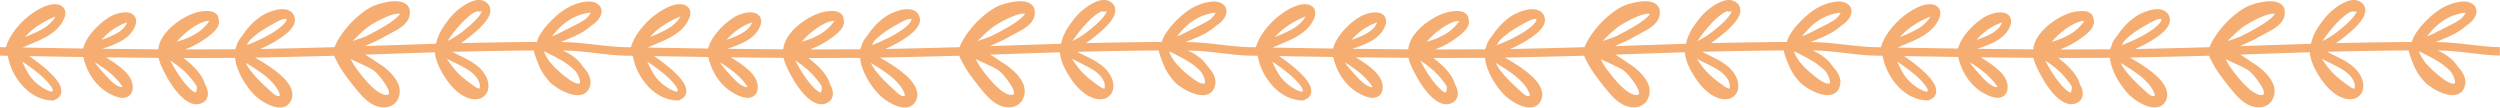 <?xml version="1.0" encoding="UTF-8"?>
<!DOCTYPE svg PUBLIC '-//W3C//DTD SVG 1.0//EN'
          'http://www.w3.org/TR/2001/REC-SVG-20010904/DTD/svg10.dtd'>
<svg clip-rule="evenodd" fill-rule="evenodd" height="114.4" image-rendering="optimizeQuality" preserveAspectRatio="xMidYMid meet" shape-rendering="geometricPrecision" text-rendering="geometricPrecision" version="1.0" viewBox="-0.0 -0.0 2654.6 114.4" width="2654.6" xmlns="http://www.w3.org/2000/svg" xmlns:xlink="http://www.w3.org/1999/xlink" zoomAndPan="magnify"
><g id="change1_1"
  ><path d="M58.94 17.5c-0.82,1.52 -1.77,2.97 -2.86,4.35 -2.04,2.36 -4.35,4.45 -6.88,6.32 -6.92,4.83 -14.83,7.98 -22.72,11.23 3.54,-4.12 7.62,-7.67 11.98,-10.86 6.33,-4.47 13.27,-8.14 20.48,-11.03zm1990.9 0c-0.82,1.52 -1.77,2.97 -2.86,4.35 -2.03,2.36 -4.35,4.45 -6.87,6.32 -6.95,4.83 -14.84,7.98 -22.73,11.23 3.54,-4.12 7.63,-7.67 11.98,-10.86 6.33,-4.47 13.27,-8.14 20.48,-11.03zm604.7 32.6c-21.27,-0.33 -43.11,-5.23 -68.13,-5.47 0.21,-0.1 0.4,-0.19 0.62,-0.29 8.98,-3.62 18.15,-7.02 26.11,-12.62 1.85,-1.26 3.54,-2.62 5.18,-4.08 2.24,-1.53 4.48,-3.15 6.39,-5.12 0.88,-0.94 1.63,-1.98 2.38,-3.01 0.89,-1.18 1.42,-2.5 1.97,-3.86 0.97,-2.43 0.75,-5.29 -0.34,-7.66 -1.29,-2.84 -4.01,-4.49 -6.81,-5.56 -1.29,-0.49 -2.72,-0.62 -4.08,-0.76 -0.4,-0.06 -0.88,-0.07 -1.37,-0.1 -0.82,-0.01 -1.63,0.03 -2.45,0.11 -3.05,0.23 -6.05,0.9 -8.98,1.75 -5.85,1.72 -11.29,4.37 -16.26,7.81 -5.24,3.69 -10.06,8.07 -14.49,12.68 -3.07,3.22 -5.92,6.69 -8.37,10.36 -2.05,2.99 -3.87,6.38 -4.83,9.91 -0.19,0.12 -0.34,0.25 -0.55,0.4 -1.97,0 -3.93,0.01 -5.91,0.01 -24.7,0.18 -49.39,0.6 -74.15,1.2 3.61,-2.38 7,-5.09 10.41,-7.82 6.26,-5.01 12.38,-10.36 17,-16.95 2.12,-3.01 3.88,-6.75 3.67,-10.49 -0.06,-1.88 -0.61,-3.75 -1.69,-5.29 -1.44,-2.11 -3.48,-3.57 -5.86,-4.48 -1.49,-0.59 -3.12,-0.8 -4.7,-0.8 -2.7,0.03 -5.44,0.75 -7.89,1.74 -4.41,1.75 -8.43,4.28 -12.17,7.15 -2.51,1.94 -5.03,4.02 -7.21,6.36 -3,3.12 -5.59,6.55 -8.1,10.02 -2.78,3.87 -5.31,7.99 -7.21,12.36 -1.02,2.42 -1.98,4.98 -2.52,7.61 0.01,0.13 -0.07,0.24 -0.13,0.37 -0.14,0.33 -0.28,0.64 -0.41,0.93 -19.66,0.55 -39.32,1.21 -58.99,1.91 -5.43,0.17 -10.88,0.39 -16.33,0.6 1.44,-0.63 2.8,-1.25 4.15,-1.91 4.15,-1.73 8.16,-3.65 12.17,-5.69 2.87,-1.49 5.72,-3.09 8.51,-4.67 2.04,-1.19 4.22,-2.23 6.26,-3.33 4.49,-2.39 9.04,-5.14 12.31,-9 1.7,-1.98 3,-4.15 3.75,-6.64 0.35,-1.07 0.47,-2.2 0.61,-3.32 0.08,-0.84 0.06,-1.65 0,-2.51 -0.19,-1.77 -0.61,-3.47 -1.63,-4.98 -1.02,-1.52 -2.46,-2.75 -4.01,-3.6 -3.06,-1.67 -6.67,-2.07 -10.08,-2.04 -0.06,0 -0.06,0 -0.06,0 -3.74,0 -7.55,0.61 -11.16,1.39 -3.6,0.74 -7.27,1.77 -10.67,3.17 -5.72,2.34 -10.75,5.98 -15.51,9.8 -5.86,4.63 -11.02,10.04 -15.65,15.87 -2.37,2.98 -4.63,6.08 -6.6,9.35 -1.84,2.95 -3.34,6.03 -4.63,9.22 -26.25,0.74 -52.59,1.46 -78.85,1.94 6.2,-2.72 12.25,-5.81 17.96,-9.35 3.41,-2.06 6.67,-4.34 9.67,-6.84 2.59,-2.11 4.89,-4.5 6.73,-7.24 1.57,-2.28 2.65,-5.17 2.52,-8.02 -0.21,-3.84 -2.52,-7.49 -5.99,-9.26 -2.03,-1.03 -4.22,-1.5 -6.46,-1.6 -0.68,-0.03 -1.3,-0.03 -1.98,0.01 -3.07,0.16 -5.99,0.76 -8.85,1.69 -2.79,0.83 -5.44,1.93 -8.02,3.16 -2.17,1.01 -4.22,2.26 -6.13,3.66 -7.48,5.34 -13.74,12.2 -18.71,19.86 -0.61,0.7 -1.23,1.44 -1.77,2.18 -1.63,2.12 -2.92,4.49 -3.8,7.01 -0.27,0.65 -0.4,1.33 -0.54,2.01 -0.47,1 -0.89,2.02 -1.36,3.04 -17.7,0.11 -35.3,0.17 -53,0.16 4.63,-1.85 9.25,-3.89 13.54,-6.38 2.72,-1.57 5.29,-3.19 7.82,-4.96 3.13,-2.18 6.19,-4.46 8.85,-7.13 2.32,-2.32 4.63,-5.08 5.45,-8.35 0.48,-1.57 0.47,-3.32 0,-4.93 -0.08,-0.18 -0.14,-0.37 -0.21,-0.51 0,-0.48 -0.07,-0.95 -0.14,-1.4 -0.26,-1.5 -1.15,-3.07 -2.32,-4.1 -0.93,-0.9 -1.76,-1.36 -2.92,-1.9 -1.01,-0.48 -2.03,-0.69 -3.12,-0.88 -0.68,-0.14 -1.37,-0.22 -2.04,-0.27 -1.57,-0.08 -3.13,0 -4.7,0.11 -2.24,0.16 -4.49,0.5 -6.66,1.03 -4.7,1.17 -9.19,3.07 -13.41,5.31 -3.66,1.98 -7.21,4.3 -10.54,6.82 -3.13,2.4 -6.12,5.11 -8.71,8.08 -4.82,5.38 -8.78,11.86 -9.46,19.35 -19.25,-0.12 -38.51,-0.31 -57.76,-0.56 -0.53,0.01 -1.08,0 -1.63,-0.02 7.68,-2.59 15.51,-5.24 22.32,-9.65 2.11,-1.37 4.09,-2.87 5.92,-4.6 1.9,-1.85 3.53,-3.99 4.89,-6.28 1.02,-1.88 2.03,-3.95 2.52,-6.08 0.21,-0.94 0.34,-1.93 0.27,-2.9 0,-1.34 -0.35,-2.48 -0.89,-3.76 -0.6,-1.47 -1.9,-2.76 -3.26,-3.64 -1.63,-1.08 -3.53,-1.49 -5.37,-1.71 -0.21,-0.04 -0.41,-0.05 -0.62,-0.06 -1.49,-0.12 -3.07,0.04 -4.55,0.21 -1.76,0.21 -3.47,0.65 -5.17,1.12 -1.76,0.52 -3.54,1.16 -5.17,1.91 -1.76,0.74 -3.39,1.74 -4.96,2.76 -4.63,3.01 -8.85,6.57 -12.65,10.5 -3.4,3.43 -6.47,7.24 -9.06,11.32 -1.29,2.06 -2.38,4.29 -3.34,6.58 -0.55,1.32 -1.02,2.64 -1.36,4.02 -21.42,-0.27 -42.86,-0.61 -64.29,-1.06 5.52,-2.49 11.23,-4.61 16.74,-7.09 4.57,-2.05 8.98,-4.35 13.06,-7.14 2.11,-1.41 4.09,-2.91 5.85,-4.6 1.98,-1.81 3.74,-3.87 5.24,-6 1.57,-2.17 2.78,-4.56 3.74,-7.05 0.89,-2.26 1.16,-4.83 0.55,-7.27 -0.53,-2.12 -2.03,-3.9 -3.8,-5.12 -1.77,-1.22 -4.09,-1.67 -6.12,-1.78 -0.08,-0.01 -0.08,0 -0.13,-0.01 -2.12,-0.13 -4.29,0.22 -6.34,0.65 -2.52,0.56 -4.9,1.59 -7.28,2.62 -5.31,2.39 -10.14,5.64 -14.7,9.16 -5.77,4.45 -10.82,9.77 -15.24,15.58 -4.01,5.29 -7.27,11.27 -9.25,17.71 -2.06,-0.02 -4.14,-0.06 -6.21,-0.09 -21.27,-0.33 -43.11,-5.23 -68.13,-5.47 0.21,-0.1 0.41,-0.19 0.61,-0.29 8.98,-3.62 18.16,-7.02 26.13,-12.62 1.84,-1.26 3.53,-2.62 5.16,-4.08 2.25,-1.53 4.49,-3.15 6.4,-5.12 0.88,-0.94 1.63,-1.98 2.38,-3.01 0.89,-1.18 1.43,-2.5 1.97,-3.86 0.97,-2.43 0.75,-5.29 -0.34,-7.66 -1.28,-2.84 -4.01,-4.49 -6.81,-5.56 -1.28,-0.49 -2.72,-0.62 -4.08,-0.76 -0.4,-0.06 -0.89,-0.07 -1.36,-0.1 -0.83,-0.01 -1.64,0.03 -2.46,0.11 -3.07,0.23 -6.05,0.9 -8.98,1.75 -5.86,1.72 -11.3,4.37 -16.26,7.81 -5.23,3.69 -10.08,8.07 -14.49,12.68 -3.07,3.22 -5.93,6.69 -8.37,10.36 -2.03,2.99 -3.88,6.38 -4.83,9.91 -0.19,0.12 -0.35,0.25 -0.54,0.4 -1.98,0 -3.95,0.01 -5.92,0.01 -24.7,0.18 -49.4,0.6 -74.15,1.2 3.61,-2.38 7.01,-5.09 10.4,-7.82 6.27,-5.01 12.38,-10.36 17.01,-16.95 2.12,-3.01 3.88,-6.75 3.67,-10.49 -0.06,-1.88 -0.62,-3.75 -1.71,-5.29 -1.42,-2.11 -3.46,-3.57 -5.85,-4.48 -1.49,-0.59 -3.13,-0.8 -4.7,-0.8 -2.72,0.03 -5.44,0.75 -7.88,1.74 -4.42,1.75 -8.44,4.28 -12.19,7.15 -2.51,1.94 -5.03,4.02 -7.21,6.36 -2.99,3.12 -5.59,6.55 -8.1,10.02 -2.78,3.87 -5.31,7.99 -7.22,12.36 -1.02,2.42 -1.97,4.98 -2.51,7.61 0.01,0.13 -0.08,0.24 -0.14,0.37 -0.13,0.33 -0.27,0.64 -0.4,0.93 -19.65,0.55 -39.32,1.21 -58.99,1.91 -5.44,0.17 -10.88,0.39 -16.33,0.6 1.44,-0.63 2.78,-1.25 4.15,-1.91 4.15,-1.73 8.16,-3.65 12.17,-5.69 2.87,-1.49 5.72,-3.09 8.51,-4.67 2.03,-1.19 4.21,-2.23 6.25,-3.33 4.5,-2.39 9.04,-5.14 12.32,-9 1.7,-1.98 2.99,-4.15 3.74,-6.64 0.35,-1.07 0.47,-2.2 0.61,-3.32 0.06,-0.84 0.06,-1.65 0,-2.51 -0.19,-1.77 -0.61,-3.47 -1.63,-4.98 -1.02,-1.52 -2.46,-2.75 -4.02,-3.6 -3.04,-1.67 -6.66,-2.07 -10.07,-2.04 -0.06,0 -0.06,0 -0.06,0 -3.74,0 -7.55,0.61 -11.16,1.39 -3.6,0.74 -7.27,1.77 -10.67,3.17 -5.72,2.34 -10.75,5.98 -15.51,9.8 -5.85,4.63 -11.02,10.04 -15.65,15.87 -2.37,2.98 -4.63,6.08 -6.6,9.35 -1.84,2.95 -3.32,6.03 -4.63,9.22 -26.26,0.74 -52.59,1.46 -78.85,1.94 6.2,-2.72 12.25,-5.81 17.96,-9.35 3.41,-2.06 6.68,-4.34 9.67,-6.84 2.58,-2.11 4.89,-4.5 6.73,-7.24 1.57,-2.28 2.65,-5.17 2.52,-8.02 -0.21,-3.84 -2.52,-7.49 -5.99,-9.26 -2.03,-1.03 -4.22,-1.5 -6.47,-1.6 -0.67,-0.03 -1.29,-0.03 -1.97,0.01 -3.05,0.16 -5.99,0.76 -8.85,1.69 -2.8,0.83 -5.45,1.93 -8.02,3.16 -2.17,1.01 -4.22,2.26 -6.13,3.66 -7.48,5.34 -13.74,12.2 -18.71,19.86 -0.62,0.7 -1.23,1.44 -1.77,2.18 -1.62,2.12 -2.92,4.49 -3.81,7.01 -0.27,0.65 -0.4,1.33 -0.54,2.01 -0.48,1 -0.89,2.02 -1.37,3.04 -17.69,0.11 -35.31,0.17 -52.99,0.16 4.62,-1.85 9.26,-3.89 13.53,-6.38 2.73,-1.57 5.32,-3.19 7.83,-4.96 3.13,-2.18 6.2,-4.46 8.85,-7.13 2.32,-2.32 4.63,-5.08 5.44,-8.35 0.48,-1.57 0.48,-3.32 0,-4.93 -0.06,-0.18 -0.13,-0.37 -0.19,-0.51 0,-0.48 -0.08,-0.95 -0.14,-1.4 -0.27,-1.5 -1.15,-3.07 -2.3,-4.1 -0.96,-0.9 -1.77,-1.36 -2.94,-1.9 -1.01,-0.48 -2.04,-0.69 -3.13,-0.88 -0.67,-0.14 -1.36,-0.22 -2.03,-0.27 -1.57,-0.08 -3.13,0 -4.7,0.11 -2.24,0.16 -4.49,0.5 -6.67,1.03 -4.69,1.17 -9.18,3.07 -13.4,5.31 -3.66,1.98 -7.21,4.3 -10.54,6.82 -3.13,2.4 -6.12,5.11 -8.71,8.08 -4.82,5.38 -8.77,11.86 -9.46,19.35 -19.25,-0.12 -38.51,-0.31 -57.76,-0.56 -0.53,0.01 -1.08,0 -1.63,-0.02 7.7,-2.59 15.51,-5.24 22.32,-9.65 2.11,-1.37 4.09,-2.87 5.91,-4.6 1.91,-1.85 3.54,-3.99 4.9,-6.28 1.02,-1.88 2.04,-3.95 2.52,-6.08 0.21,-0.94 0.34,-1.93 0.27,-2.9 0,-1.34 -0.35,-2.48 -0.89,-3.76 -0.6,-1.47 -1.9,-2.76 -3.26,-3.64 -1.63,-1.08 -3.54,-1.49 -5.37,-1.71 -0.21,-0.04 -0.41,-0.05 -0.62,-0.06 -1.49,-0.12 -3.07,0.04 -4.55,0.21 -1.76,0.21 -3.47,0.65 -5.17,1.12 -1.77,0.52 -3.53,1.16 -5.17,1.91 -1.76,0.74 -3.39,1.74 -4.96,2.76 -4.63,3.01 -8.85,6.57 -12.66,10.5 -3.39,3.43 -6.45,7.24 -9.04,11.32 -1.29,2.06 -2.38,4.29 -3.34,6.58 -0.54,1.32 -1.02,2.64 -1.36,4.02 -21.42,-0.27 -42.86,-0.61 -64.29,-1.06 5.51,-2.49 11.23,-4.61 16.74,-7.09 4.57,-2.05 8.98,-4.35 13.06,-7.14 2.11,-1.41 4.08,-2.91 5.85,-4.6 1.98,-1.81 3.74,-3.87 5.24,-6 1.57,-2.17 2.79,-4.56 3.74,-7.05 0.89,-2.26 1.15,-4.83 0.55,-7.27 -0.53,-2.12 -2.03,-3.9 -3.81,-5.12 -1.76,-1.22 -4.09,-1.67 -6.13,-1.78 -0.06,-0.01 -0.06,0 -0.13,-0.01 -2.11,-0.13 -4.28,0.22 -6.33,0.65 -2.51,0.56 -4.9,1.59 -7.28,2.62 -5.3,2.39 -10.14,5.64 -14.69,9.16 -5.77,4.45 -10.82,9.77 -15.24,15.58 -4.01,5.29 -7.28,11.27 -9.25,17.71 -2.06,-0.02 -4.14,-0.06 -6.21,-0.09 -21.27,-0.33 -43.11,-5.23 -68.13,-5.47 0.21,-0.1 0.4,-0.19 0.61,-0.29 8.99,-3.62 18.17,-7.02 26.13,-12.62 1.84,-1.26 3.53,-2.62 5.16,-4.08 2.25,-1.53 4.5,-3.15 6.4,-5.12 0.88,-0.94 1.63,-1.98 2.38,-3.01 0.88,-1.18 1.43,-2.5 1.97,-3.86 0.95,-2.43 0.75,-5.29 -0.34,-7.66 -1.29,-2.84 -4.01,-4.49 -6.81,-5.56 -1.28,-0.49 -2.72,-0.62 -4.09,-0.76 -0.4,-0.06 -0.88,-0.07 -1.36,-0.1 -0.8,-0.01 -1.63,0.03 -2.45,0.11 -3.05,0.23 -6.05,0.9 -8.98,1.75 -5.85,1.72 -11.29,4.37 -16.26,7.81 -5.24,3.69 -10.07,8.07 -14.49,12.68 -3.07,3.22 -5.91,6.69 -8.37,10.36 -2.03,2.99 -3.88,6.38 -4.83,9.91 -0.21,0.12 -0.35,0.25 -0.54,0.4 -1.98,0 -3.95,0.01 -5.92,0.01 -24.7,0.18 -49.39,0.6 -74.15,1.2 3.6,-2.38 7,-5.09 10.4,-7.82 6.27,-5.01 12.38,-10.36 17.01,-16.95 2.12,-3.01 3.88,-6.75 3.67,-10.49 -0.06,-1.88 -0.61,-3.75 -1.69,-5.29 -1.44,-2.11 -3.47,-3.57 -5.86,-4.48 -1.49,-0.59 -3.12,-0.8 -4.68,-0.8 -2.72,0.03 -5.44,0.75 -7.89,1.74 -4.42,1.75 -8.45,4.28 -12.19,7.15 -2.51,1.94 -5.03,4.02 -7.21,6.36 -3,3.12 -5.59,6.55 -8.11,10.02 -2.77,3.87 -5.3,7.99 -7.21,12.36 -1.01,2.42 -1.98,4.98 -2.52,7.61 0.01,0.13 -0.05,0.24 -0.13,0.37 -0.13,0.33 -0.27,0.64 -0.41,0.93 -19.64,0.55 -39.32,1.21 -58.98,1.91 -5.44,0.17 -10.88,0.39 -16.33,0.6 1.44,-0.63 2.8,-1.25 4.15,-1.91 4.15,-1.73 8.16,-3.65 12.17,-5.69 2.87,-1.49 5.72,-3.09 8.51,-4.67 2.05,-1.19 4.22,-2.23 6.25,-3.33 4.5,-2.39 9.05,-5.14 12.31,-9 1.71,-1.98 3,-4.15 3.75,-6.64 0.34,-1.07 0.47,-2.2 0.61,-3.32 0.07,-0.84 0.07,-1.65 0,-2.51 -0.19,-1.77 -0.61,-3.47 -1.63,-4.98 -1.02,-1.52 -2.46,-2.75 -4.02,-3.6 -3.05,-1.67 -6.66,-2.07 -10.07,-2.04 -0.06,0 -0.06,0 -0.06,0 -3.74,0 -7.55,0.61 -11.15,1.39 -3.61,0.74 -7.28,1.77 -10.7,3.17 -5.71,2.34 -10.74,5.98 -15.5,9.8 -5.85,4.63 -11.02,10.04 -15.65,15.87 -2.37,2.98 -4.62,6.08 -6.6,9.35 -1.84,2.95 -3.34,6.03 -4.63,9.22 -26.25,0.74 -52.59,1.46 -78.85,1.94 6.2,-2.72 12.25,-5.81 17.97,-9.35 3.4,-2.06 6.67,-4.34 9.67,-6.84 2.59,-2.11 4.89,-4.5 6.73,-7.24 1.57,-2.28 2.65,-5.17 2.52,-8.02 -0.21,-3.84 -2.52,-7.49 -5.99,-9.26 -2.03,-1.03 -4.22,-1.5 -6.47,-1.6 -0.67,-0.03 -1.29,-0.03 -1.97,0.01 -3.07,0.16 -5.99,0.76 -8.85,1.69 -2.78,0.83 -5.45,1.93 -8.02,3.16 -2.17,1.01 -4.22,2.26 -6.13,3.66 -7.48,5.34 -13.74,12.2 -18.71,19.86 -0.62,0.7 -1.23,1.44 -1.77,2.18 -1.63,2.12 -2.92,4.49 -3.8,7.01 -0.27,0.65 -0.41,1.33 -0.55,2.01 -0.47,1 -0.88,2.02 -1.36,3.04 -17.69,0.11 -35.31,0.17 -52.99,0.16 4.62,-1.85 9.25,-3.89 13.53,-6.38 2.73,-1.57 5.32,-3.19 7.83,-4.96 3.13,-2.18 6.18,-4.46 8.85,-7.13 2.32,-2.32 4.63,-5.08 5.44,-8.35 0.49,-1.57 0.49,-3.32 0,-4.93 -0.05,-0.18 -0.13,-0.37 -0.19,-0.51 0,-0.48 -0.08,-0.95 -0.14,-1.4 -0.27,-1.5 -1.15,-3.07 -2.32,-4.1 -0.93,-0.9 -1.76,-1.36 -2.92,-1.9 -1.02,-0.48 -2.03,-0.69 -3.13,-0.88 -0.67,-0.14 -1.36,-0.22 -2.03,-0.27 -1.57,-0.08 -3.13,0 -4.7,0.11 -2.24,0.16 -4.5,0.5 -6.67,1.03 -4.69,1.17 -9.19,3.07 -13.4,5.31 -3.66,1.98 -7.21,4.3 -10.54,6.82 -3.13,2.4 -6.12,5.11 -8.71,8.08 -4.82,5.38 -8.78,11.86 -9.46,19.35 -19.25,-0.12 -38.5,-0.31 -57.76,-0.56 -0.53,0.01 -1.09,0 -1.63,-0.02 7.7,-2.59 15.51,-5.24 22.32,-9.65 2.11,-1.37 4.09,-2.87 5.91,-4.6 1.91,-1.85 3.54,-3.99 4.9,-6.28 1.02,-1.88 2.04,-3.95 2.52,-6.08 0.21,-0.94 0.34,-1.93 0.26,-2.9 0,-1.34 -0.34,-2.48 -0.87,-3.76 -0.61,-1.47 -1.91,-2.76 -3.27,-3.64 -1.63,-1.08 -3.54,-1.49 -5.37,-1.71 -0.21,-0.04 -0.41,-0.05 -0.62,-0.06 -1.49,-0.12 -3.07,0.04 -4.55,0.21 -1.76,0.21 -3.48,0.65 -5.17,1.12 -1.77,0.52 -3.53,1.16 -5.16,1.91 -1.77,0.74 -3.41,1.74 -4.98,2.76 -4.62,3.01 -8.84,6.57 -12.65,10.5 -3.39,3.43 -6.45,7.24 -9.04,11.32 -1.29,2.06 -2.38,4.29 -3.34,6.58 -0.54,1.32 -1.02,2.64 -1.36,4.02 -21.42,-0.27 -42.86,-0.61 -64.29,-1.06 5.51,-2.49 11.23,-4.61 16.74,-7.09 4.57,-2.05 8.98,-4.35 13.06,-7.14 2.11,-1.41 4.08,-2.91 5.85,-4.6 1.98,-1.81 3.74,-3.87 5.24,-6 1.57,-2.17 2.79,-4.56 3.74,-7.05 0.89,-2.26 1.16,-4.83 0.55,-7.27 -0.54,-2.12 -2.04,-3.9 -3.81,-5.12 -1.76,-1.22 -4.09,-1.67 -6.13,-1.78 -0.06,-0.01 -0.06,0 -0.13,-0.01 -2.11,-0.13 -4.28,0.22 -6.33,0.65 -2.51,0.56 -4.9,1.59 -7.28,2.62 -5.3,2.39 -10.13,5.64 -14.69,9.16 -5.77,4.45 -10.82,9.77 -15.24,15.58 -4.01,5.29 -7.27,11.27 -9.25,17.71 -2.07,-0.02 -4.14,-0.06 -6.22,-0.09 -21.25,-0.33 -43.1,-5.23 -68.12,-5.47 0.21,-0.1 0.4,-0.19 0.62,-0.29 8.98,-3.62 18.16,-7.02 26.12,-12.62 1.84,-1.26 3.53,-2.62 5.16,-4.08 2.25,-1.53 4.49,-3.15 6.4,-5.12 0.88,-0.94 1.63,-1.98 2.37,-3.01 0.89,-1.18 1.44,-2.5 1.98,-3.86 0.95,-2.43 0.75,-5.29 -0.34,-7.66 -1.29,-2.84 -4.01,-4.49 -6.81,-5.56 -1.28,-0.49 -2.72,-0.62 -4.09,-0.76 -0.39,-0.06 -0.88,-0.07 -1.36,-0.1 -0.82,-0.01 -1.63,0.03 -2.45,0.11 -3.05,0.23 -6.05,0.9 -8.98,1.75 -5.85,1.72 -11.29,4.37 -16.26,7.81 -5.24,3.69 -10.07,8.07 -14.49,12.68 -3.07,3.22 -5.93,6.69 -8.38,10.36 -2.02,2.99 -3.87,6.38 -4.82,9.91 -0.19,0.12 -0.35,0.25 -0.55,0.4 -1.97,0 -3.93,0.01 -5.91,0.01 -24.7,0.18 -49.39,0.6 -74.15,1.2 3.61,-2.38 7,-5.09 10.4,-7.82 6.27,-5.01 12.38,-10.36 17.01,-16.95 2.12,-3.01 3.88,-6.75 3.67,-10.49 -0.06,-1.88 -0.61,-3.75 -1.7,-5.29 -1.44,-2.11 -3.48,-3.57 -5.86,-4.48 -1.49,-0.59 -3.12,-0.8 -4.68,-0.8 -2.72,0.03 -5.46,0.75 -7.9,1.74 -4.41,1.75 -8.43,4.28 -12.17,7.15 -2.51,1.94 -5.03,4.02 -7.21,6.36 -3,3.12 -5.59,6.55 -8.11,10.02 -2.77,3.87 -5.29,7.99 -7.2,12.36 -1.03,2.42 -1.98,4.98 -2.52,7.61 0,0.13 -0.06,0.24 -0.14,0.37 -0.13,0.33 -0.27,0.64 -0.4,0.93 -19.65,0.55 -39.32,1.21 -58.99,1.91 -5.44,0.17 -10.88,0.39 -16.33,0.6 1.44,-0.63 2.78,-1.25 4.15,-1.91 4.15,-1.73 8.15,-3.65 12.17,-5.69 2.87,-1.49 5.72,-3.09 8.51,-4.67 2.05,-1.19 4.21,-2.23 6.26,-3.33 4.49,-2.39 9.04,-5.14 12.31,-9 1.71,-1.98 3,-4.15 3.75,-6.64 0.34,-1.07 0.47,-2.2 0.61,-3.32 0.08,-0.84 0.07,-1.65 0,-2.51 -0.19,-1.77 -0.61,-3.47 -1.63,-4.98 -1.02,-1.52 -2.46,-2.75 -4.02,-3.6 -3.05,-1.67 -6.66,-2.07 -10.07,-2.04 -0.05,0 -0.06,0 -0.06,0 -3.75,0 -7.55,0.61 -11.15,1.39 -3.61,0.74 -7.28,1.77 -10.7,3.17 -5.71,2.34 -10.74,5.98 -15.51,9.8 -5.84,4.63 -11.02,10.04 -15.64,15.87 -2.38,2.98 -4.62,6.08 -6.6,9.35 -1.84,2.95 -3.34,6.03 -4.62,9.22 -26.26,0.74 -52.6,1.46 -78.86,1.94 6.2,-2.72 12.25,-5.81 17.96,-9.35 3.41,-2.06 6.67,-4.34 9.67,-6.84 2.58,-2.11 4.89,-4.5 6.73,-7.24 1.57,-2.28 2.65,-5.17 2.52,-8.02 -0.21,-3.84 -2.52,-7.49 -5.99,-9.26 -2.03,-1.03 -4.22,-1.5 -6.47,-1.6 -0.67,-0.03 -1.29,-0.03 -1.97,0.01 -3.06,0.16 -5.99,0.76 -8.85,1.69 -2.8,0.83 -5.45,1.93 -8.03,3.16 -2.16,1.01 -4.21,2.26 -6.12,3.66 -7.48,5.34 -13.74,12.2 -18.71,19.86 -0.61,0.7 -1.23,1.44 -1.77,2.18 -1.62,2.12 -2.92,4.49 -3.8,7.01 -0.27,0.65 -0.42,1.33 -0.55,2.01 -0.47,1 -0.89,2.02 -1.36,3.04 -17.7,0.11 -35.32,0.17 -53,0.16 4.62,-1.85 9.25,-3.89 13.53,-6.38 2.73,-1.57 5.3,-3.19 7.83,-4.96 3.13,-2.18 6.2,-4.46 8.84,-7.13 2.33,-2.32 4.63,-5.08 5.44,-8.35 0.49,-1.57 0.48,-3.32 0,-4.93 -0.05,-0.18 -0.13,-0.37 -0.19,-0.51 0,-0.48 -0.08,-0.95 -0.14,-1.4 -0.27,-1.5 -1.15,-3.07 -2.3,-4.1 -0.96,-0.9 -1.77,-1.36 -2.93,-1.9 -1.02,-0.48 -2.03,-0.69 -3.13,-0.88 -0.67,-0.14 -1.36,-0.22 -2.05,-0.27 -1.55,-0.08 -3.12,0 -4.68,0.11 -2.24,0.16 -4.49,0.5 -6.67,1.03 -4.7,1.17 -9.18,3.07 -13.4,5.31 -3.66,1.98 -7.21,4.3 -10.54,6.82 -3.13,2.4 -6.12,5.11 -8.71,8.08 -4.82,5.38 -8.77,11.86 -9.46,19.35 -19.25,-0.12 -38.5,-0.31 -57.76,-0.56 -0.53,0.01 -1.09,0 -1.63,-0.02 7.7,-2.59 15.51,-5.24 22.32,-9.65 2.11,-1.37 4.08,-2.87 5.91,-4.6 1.91,-1.85 3.54,-3.99 4.9,-6.28 1.02,-1.88 2.03,-3.95 2.51,-6.08 0.22,-0.94 0.35,-1.93 0.27,-2.9 0,-1.34 -0.34,-2.48 -0.87,-3.76 -0.62,-1.47 -1.91,-2.76 -3.27,-3.64 -1.63,-1.08 -3.54,-1.49 -5.38,-1.71 -0.2,-0.04 -0.41,-0.05 -0.61,-0.06 -1.49,-0.12 -3.07,0.04 -4.55,0.21 -1.76,0.21 -3.48,0.65 -5.17,1.12 -1.77,0.52 -3.53,1.16 -5.17,1.91 -1.76,0.74 -3.4,1.74 -4.97,2.76 -4.62,3.01 -8.84,6.57 -12.65,10.5 -3.39,3.43 -6.45,7.24 -9.04,11.32 -1.29,2.06 -2.38,4.29 -3.34,6.58 -0.54,1.32 -1.02,2.64 -1.36,4.02 -21.42,-0.27 -42.86,-0.61 -64.29,-1.06 5.51,-2.49 11.23,-4.61 16.74,-7.09 4.55,-2.05 8.98,-4.35 13.06,-7.14 2.11,-1.41 4.09,-2.91 5.85,-4.6 1.98,-1.81 3.74,-3.87 5.24,-6 1.57,-2.17 2.79,-4.56 3.75,-7.05 0.88,-2.26 1.14,-4.83 0.53,-7.27 -0.53,-2.12 -2.03,-3.9 -3.81,-5.12 -1.76,-1.22 -4.09,-1.67 -6.12,-1.78 -0.08,-0.01 -0.08,0 -0.14,-0.01 -2.11,-0.13 -4.29,0.22 -6.33,0.65 -2.51,0.56 -4.9,1.59 -7.28,2.62 -5.3,2.39 -10.14,5.64 -14.69,9.16 -5.77,4.45 -10.81,9.77 -15.24,15.58 -4.01,5.29 -7.28,11.27 -9.25,17.71 -2.07,-0.02 -4.14,-0.06 -6.21,-0.09l0 9.07c2.72,0.04 5.45,0.09 8.17,0.13 0.75,3.87 1.77,7.73 3.21,11.51 1.15,3 2.51,5.96 4.14,8.77 1.71,3.03 3.75,5.89 5.92,8.63 4.02,5.1 9.04,9.66 14.69,12.97 4.77,2.77 10.14,4.6 15.51,5.33 0.83,0.11 1.63,0.13 2.45,0.13 0.01,0 0.08,0.01 0.14,0.02 1.29,0.32 2.38,0.34 3.54,-0.24 0.27,-0.15 0.53,-0.36 0.81,-0.57 0.27,-0.1 0.55,-0.21 0.82,-0.31 0.82,-0.33 1.56,-0.95 2.24,-1.45 0.68,-0.49 1.23,-1.17 1.77,-1.86 0.75,-0.91 1.22,-2.04 1.5,-3.18 0.34,-1.68 0.26,-3.22 -0.08,-4.92 -0.21,-1.36 -0.82,-2.7 -1.36,-3.96 -0.61,-1.28 -1.42,-2.49 -2.24,-3.66 -2.05,-3 -4.5,-5.72 -7.07,-8.31 -3.34,-3.28 -6.88,-6.29 -10.49,-9.21 -3.45,-2.77 -7.06,-5.42 -10.74,-7.96 -0.61,-0.46 -1.29,-0.9 -1.91,-1.35 19.13,0.39 38.31,0.71 57.42,0.93 0.62,2.89 1.42,5.73 2.51,8.51 3.88,10.74 10.89,20.72 20.41,27.37 3.41,2.36 7.15,4.35 10.96,5.82 1.98,0.75 3.95,1.23 5.99,1.55 2.24,0.33 4.42,0.03 6.47,-0.71 1.84,-0.68 3.19,-2.02 4.35,-3.56 0.55,-0.86 0.96,-1.89 1.29,-2.88 0.41,-1.25 0.48,-2.66 0.54,-4.02 0.14,-2.06 -0.34,-4.28 -1.08,-6.26 -0.4,-1.14 -0.88,-2.24 -1.5,-3.32 -0.67,-1.27 -1.57,-2.43 -2.38,-3.58 -2.51,-3.35 -5.78,-6.1 -9.04,-8.73 -3.13,-2.5 -6.47,-4.73 -9.87,-6.92 -1.57,-0.97 -3.07,-1.93 -4.62,-2.92 18.64,0.26 37.27,0.46 55.85,0.54 0.21,1 0.48,2.01 0.82,3.01 0.75,2.61 1.91,5.17 3.07,7.67 1.63,3.57 3.54,7.02 5.44,10.46 1.84,3.44 4.02,6.78 6.34,9.96 2.92,4.03 6.12,7.92 9.79,11.21 3.67,3.26 7.83,6 12.65,6.81 4.09,0.65 8.44,-0.64 11.3,-3.4 1.98,-1.89 2.86,-4.49 3.06,-7.26 0.07,-1.3 -0.21,-2.64 -0.41,-3.93 -0.34,-1.38 -0.88,-2.73 -1.42,-4.06 -0.48,-1.12 -1.02,-2.21 -1.63,-3.29 0,-0.06 0,-0.11 0,-0.18 -0.75,-2.7 -2.04,-5.29 -3.54,-7.67 -1.63,-2.55 -3.61,-4.97 -5.64,-7.23 -3.94,-4.4 -8.64,-8.24 -13.27,-11.95 18.24,0 36.47,-0.06 54.69,-0.16 0.27,2.47 0.69,4.95 1.36,7.38 0.83,3.07 2.11,6.07 3.4,9 2.53,5.72 5.99,11.01 9.73,16.01 1.64,2.16 3.4,4.21 5.25,6.16 1.49,1.57 3.12,2.98 4.83,4.34 3.53,2.81 7.41,5.1 11.42,6.95 1.91,0.87 3.88,1.61 5.92,2.11 2.18,0.54 4.41,0.89 6.66,0.71 2.18,-0.19 4.28,-0.67 6.2,-1.84 2.03,-1.32 3.61,-3.19 4.62,-5.38 0.42,-0.88 0.75,-1.77 1.03,-2.68 0.27,-0.94 0.33,-1.91 0.4,-2.86 0.21,-1.71 -0.14,-3.54 -0.54,-5.22 -0.96,-3.67 -3.21,-6.91 -5.51,-9.89 -3.07,-3.88 -6.94,-7.13 -10.75,-10.22 -4.22,-3.36 -8.78,-6.38 -13.34,-9.23 -3.05,-1.93 -6.26,-3.81 -9.38,-5.59 28.03,-0.51 56.06,-1.22 84.08,-1.99 0.08,0.1 0.06,0.21 0.06,0.3 0.41,1.25 1.04,2.46 1.58,3.63 0.67,1.29 1.36,2.55 2.03,3.84 1.64,3.21 3.61,6.28 5.59,9.28 3.87,5.83 8.23,11.26 12.51,16.68 3.61,4.47 7.21,8.9 11.5,12.7 4.36,3.87 9.52,7.02 15.38,8.04 2.86,0.48 5.57,0.43 8.42,-0.15 1.37,-0.27 2.66,-0.87 3.88,-1.46 1.37,-0.66 2.66,-1.73 3.75,-2.79 2.18,-2.14 3.47,-5.06 4.28,-7.92 0.82,-3.12 0.61,-6.41 -0.14,-9.52 -0.6,-2.5 -1.9,-4.95 -3.2,-7.12 -1.57,-2.49 -3.47,-4.75 -5.44,-6.86 -3.87,-4.18 -8.5,-7.76 -13.4,-10.78 -0.53,-0.33 -1.02,-0.64 -1.57,-0.95 -0.06,-0.03 -0.06,-0.09 -0.13,-0.11 -3.07,-2.24 -6.2,-4.3 -9.46,-6.27 -0.88,-0.58 -1.77,-1.14 -2.72,-1.7 3.33,-0.13 6.67,-0.23 9.99,-0.35 21.31,-0.82 42.6,-1.5 63.89,-2.13 0.21,2.84 0.88,5.66 1.7,8.37 0.89,2.9 2.11,5.69 3.4,8.42 1.29,2.62 2.73,5.15 4.29,7.63 3,4.9 6.45,9.59 10.48,13.74 2.04,2.12 4.28,3.97 6.66,5.72 2.46,1.87 5.23,3.23 8.1,4.4 3.95,1.57 8.37,2.13 12.51,1.08 1.84,-0.48 3.47,-1.46 4.97,-2.64 1.36,-1.1 2.46,-2.53 3.26,-4.1 1.85,-3.71 1.85,-7.8 0.96,-11.73 -0.47,-1.99 -1.36,-3.9 -2.24,-5.71 -0.95,-2 -2.31,-3.74 -3.67,-5.48 -2.45,-3.16 -5.72,-5.71 -8.98,-7.99 -3.26,-2.28 -6.81,-4.12 -10.35,-5.9 -3.39,-1.74 -6.87,-3.35 -10.34,-5.14 -0.75,-0.39 -1.43,-0.78 -2.18,-1.19 21.84,-0.57 43.75,-0.99 65.66,-1.28 6.94,-0.07 13.87,-0.14 20.81,-0.16 0.07,0.43 0.21,0.88 0.27,1.31 0.28,1.28 0.62,2.53 1.03,3.78 0.61,1.93 1.36,3.81 2.11,5.68 1.1,2.86 2.18,5.65 3.46,8.37 1.44,2.79 3.08,5.44 4.84,7.97 1.98,2.65 4.09,5.23 6.39,7.54 1.17,1.1 2.38,2.02 3.68,2.93 1.44,1.08 2.93,2.05 4.49,3 3.54,2.13 7.36,3.92 11.3,5.27 1.71,0.59 3.47,1.03 5.23,1.29 1.1,0.13 2.18,0.28 3.27,0.34 1.23,0.04 2.38,-0.13 3.53,-0.28 1.71,-0.23 3.34,-0.9 4.76,-1.8 1.78,-1.15 3.2,-2.77 4.15,-4.67 1.16,-2.23 1.71,-4.65 1.77,-7.14 0,-1.41 -0.27,-2.9 -0.61,-4.3 -0.41,-1.63 -1.16,-3.23 -1.98,-4.72 -1.28,-2.55 -3.2,-4.85 -5.1,-6.99 -0.13,-0.15 -0.27,-0.31 -0.41,-0.47 -0.42,-0.62 -0.88,-1.24 -1.28,-1.85 -3.08,-4.23 -6.95,-7.62 -11.24,-10.48 -2.79,-1.87 -5.77,-3.36 -8.84,-4.77 24.61,0.27 45.03,5.13 66.01,5.48 2.73,0.04 5.46,0.09 8.2,0.13 0.75,3.87 1.76,7.73 3.18,11.51 1.16,3 2.52,5.96 4.16,8.77 1.7,3.03 3.74,5.89 5.91,8.63 4.01,5.1 9.05,9.66 14.7,12.97 4.77,2.77 10.14,4.6 15.52,5.33 0.81,0.11 1.62,0.13 2.44,0.13 0,0 0.06,0.01 0.13,0.02 1.29,0.32 2.38,0.34 3.53,-0.24 0.28,-0.15 0.55,-0.36 0.82,-0.57 0.27,-0.1 0.54,-0.21 0.81,-0.31 0.83,-0.33 1.57,-0.95 2.25,-1.45 0.68,-0.49 1.23,-1.17 1.77,-1.86 0.75,-0.91 1.22,-2.04 1.49,-3.18 0.35,-1.68 0.28,-3.22 -0.06,-4.92 -0.22,-1.36 -0.83,-2.7 -1.37,-3.96 -0.61,-1.28 -1.42,-2.49 -2.24,-3.66 -2.05,-3 -4.5,-5.72 -7.09,-8.31 -3.32,-3.28 -6.87,-6.29 -10.47,-9.21 -3.47,-2.77 -7.08,-5.42 -10.75,-7.96 -0.62,-0.46 -1.29,-0.9 -1.91,-1.35 19.13,0.39 38.31,0.71 57.44,0.93 0.61,2.89 1.41,5.73 2.5,8.51 3.88,10.74 10.89,20.72 20.41,27.37 3.41,2.36 7.15,4.35 10.96,5.82 1.98,0.75 3.95,1.23 5.99,1.55 2.24,0.33 4.42,0.03 6.47,-0.71 1.84,-0.68 3.19,-2.02 4.35,-3.56 0.55,-0.86 0.96,-1.89 1.29,-2.88 0.41,-1.25 0.48,-2.66 0.54,-4.02 0.14,-2.06 -0.34,-4.28 -1.08,-6.26 -0.4,-1.14 -0.88,-2.24 -1.5,-3.32 -0.68,-1.27 -1.57,-2.43 -2.38,-3.58 -2.51,-3.35 -5.78,-6.1 -9.04,-8.73 -3.14,-2.5 -6.47,-4.73 -9.87,-6.92 -1.57,-0.97 -3.05,-1.93 -4.63,-2.92 18.65,0.26 37.28,0.46 55.86,0.54 0.21,1 0.48,2.01 0.82,3.01 0.75,2.61 1.91,5.17 3.07,7.67 1.63,3.57 3.54,7.02 5.44,10.46 1.84,3.44 4.02,6.78 6.34,9.96 2.92,4.03 6.12,7.92 9.79,11.21 3.69,3.26 7.83,6 12.65,6.81 4.09,0.65 8.44,-0.64 11.3,-3.4 1.98,-1.89 2.86,-4.49 3.06,-7.26 0.07,-1.3 -0.21,-2.64 -0.41,-3.93 -0.34,-1.38 -0.88,-2.73 -1.43,-4.06 -0.47,-1.12 -1.01,-2.21 -1.62,-3.29 0.01,-0.06 0,-0.11 0,-0.18 -0.75,-2.7 -2.04,-5.29 -3.54,-7.67 -1.63,-2.55 -3.61,-4.97 -5.65,-7.23 -3.94,-4.4 -8.63,-8.24 -13.26,-11.95 18.24,0 36.46,-0.06 54.71,-0.16 0.26,2.47 0.67,4.95 1.36,7.38 0.81,3.07 2.11,6.07 3.39,9 2.53,5.72 5.99,11.01 9.73,16.01 1.65,2.16 3.4,4.21 5.24,6.16 1.5,1.57 3.13,2.98 4.84,4.34 3.53,2.81 7.41,5.1 11.42,6.95 1.91,0.87 3.88,1.61 5.92,2.11 2.18,0.54 4.42,0.89 6.66,0.71 2.18,-0.19 4.28,-0.67 6.2,-1.84 2.04,-1.32 3.61,-3.19 4.62,-5.38 0.43,-0.88 0.75,-1.77 1.02,-2.68 0.28,-0.94 0.35,-1.91 0.41,-2.86 0.21,-1.71 -0.14,-3.54 -0.55,-5.22 -0.96,-3.67 -3.2,-6.91 -5.51,-9.89 -3.07,-3.88 -6.94,-7.13 -10.75,-10.22 -4.22,-3.36 -8.78,-6.38 -13.34,-9.23 -3.05,-1.93 -6.26,-3.81 -9.38,-5.59 28.02,-0.51 56.06,-1.22 84.09,-1.99 0.06,0.1 0.06,0.21 0.06,0.3 0.4,1.25 1.02,2.46 1.57,3.63 0.67,1.29 1.36,2.55 2.03,3.84 1.64,3.21 3.61,6.28 5.57,9.28 3.88,5.83 8.24,11.26 12.53,16.68 3.61,4.47 7.21,8.9 11.49,12.7 4.36,3.87 9.52,7.02 15.38,8.04 2.86,0.48 5.57,0.43 8.43,-0.15 1.36,-0.27 2.65,-0.87 3.87,-1.46 1.37,-0.66 2.65,-1.73 3.74,-2.79 2.19,-2.14 3.47,-5.06 4.29,-7.92 0.82,-3.12 0.61,-6.41 -0.14,-9.52 -0.61,-2.5 -1.9,-4.95 -3.2,-7.12 -1.55,-2.49 -3.47,-4.75 -5.44,-6.86 -3.88,-4.18 -8.51,-7.76 -13.41,-10.78 -0.53,-0.33 -1.01,-0.64 -1.56,-0.95 -0.06,-0.03 -0.07,-0.09 -0.14,-0.11 -3.06,-2.24 -6.19,-4.3 -9.46,-6.27 -0.88,-0.58 -1.77,-1.14 -2.72,-1.7 3.33,-0.13 6.66,-0.23 10,-0.35 21.29,-0.82 42.59,-1.5 63.88,-2.13 0.21,2.84 0.88,5.66 1.69,8.37 0.89,2.9 2.11,5.69 3.4,8.42 1.31,2.62 2.73,5.15 4.28,7.63 3.01,4.9 6.47,9.59 10.48,13.74 2.06,2.12 4.29,3.97 6.67,5.72 2.45,1.87 5.24,3.23 8.09,4.4 3.97,1.57 8.38,2.13 12.53,1.08 1.84,-0.48 3.46,-1.46 4.96,-2.64 1.37,-1.1 2.45,-2.53 3.27,-4.1 1.84,-3.71 1.84,-7.8 0.95,-11.73 -0.48,-1.99 -1.37,-3.9 -2.26,-5.71 -0.95,-2 -2.3,-3.74 -3.66,-5.48 -2.45,-3.16 -5.72,-5.71 -8.98,-7.99 -3.26,-2.28 -6.81,-4.12 -10.35,-5.9 -3.39,-1.74 -6.87,-3.35 -10.34,-5.14 -0.74,-0.39 -1.43,-0.78 -2.18,-1.19 21.85,-0.57 43.75,-0.99 65.66,-1.28 6.94,-0.07 13.87,-0.14 20.81,-0.16 0.07,0.43 0.22,0.88 0.28,1.31 0.27,1.28 0.61,2.53 1.02,3.78 0.61,1.93 1.36,3.81 2.11,5.68 1.09,2.86 2.17,5.65 3.47,8.37 1.42,2.79 3.07,5.44 4.82,7.97 1.98,2.65 4.09,5.23 6.39,7.54 1.17,1.1 2.39,2.02 3.68,2.93 1.43,1.08 2.93,2.05 4.49,3 3.54,2.13 7.36,3.92 11.29,5.27 1.71,0.59 3.48,1.03 5.24,1.29 1.09,0.13 2.18,0.28 3.27,0.34 1.23,0.04 2.38,-0.13 3.53,-0.28 1.71,-0.23 3.34,-0.9 4.77,-1.8 1.77,-1.15 3.18,-2.77 4.14,-4.67 1.17,-2.23 1.69,-4.65 1.77,-7.14 0,-1.41 -0.27,-2.9 -0.62,-4.3 -0.4,-1.63 -1.15,-3.23 -1.97,-4.72 -1.29,-2.55 -3.2,-4.85 -5.1,-6.99 -0.13,-0.15 -0.27,-0.31 -0.42,-0.47 -0.4,-0.62 -0.88,-1.24 -1.28,-1.85 -3.07,-4.23 -6.94,-7.62 -11.23,-10.48 -2.79,-1.87 -5.78,-3.36 -8.85,-4.77 24.61,0.27 45.02,5.13 66.02,5.48 2.73,0.04 5.45,0.09 8.17,0.13 0.76,3.87 1.77,7.73 3.21,11.51 1.15,3 2.51,5.96 4.15,8.77 1.7,3.03 3.74,5.89 5.91,8.63 4.01,5.1 9.06,9.66 14.7,12.97 4.76,2.77 10.14,4.6 15.51,5.33 0.82,0.11 1.63,0.13 2.45,0.13 0.01,0 0.08,0.01 0.14,0.02 1.3,0.32 2.38,0.34 3.53,-0.24 0.28,-0.15 0.55,-0.36 0.83,-0.57 0.26,-0.1 0.53,-0.21 0.82,-0.31 0.82,-0.33 1.57,-0.95 2.24,-1.45 0.68,-0.49 1.23,-1.17 1.77,-1.86 0.75,-0.91 1.22,-2.04 1.5,-3.18 0.34,-1.68 0.27,-3.22 -0.08,-4.92 -0.21,-1.36 -0.82,-2.7 -1.36,-3.96 -0.61,-1.28 -1.42,-2.49 -2.25,-3.66 -2.03,-3 -4.48,-5.72 -7.07,-8.31 -3.34,-3.28 -6.87,-6.29 -10.48,-9.21 -3.47,-2.77 -7.09,-5.42 -10.75,-7.96 -0.62,-0.46 -1.29,-0.9 -1.9,-1.35 19.12,0.39 38.3,0.71 57.41,0.93 0.62,2.89 1.44,5.73 2.52,8.51 3.88,10.74 10.88,20.72 20.4,27.37 3.41,2.36 7.15,4.35 10.96,5.82 1.98,0.75 3.95,1.23 5.99,1.55 2.25,0.33 4.41,0.03 6.47,-0.71 1.84,-0.68 3.2,-2.02 4.35,-3.56 0.55,-0.86 0.96,-1.89 1.29,-2.88 0.41,-1.25 0.48,-2.66 0.54,-4.02 0.14,-2.06 -0.34,-4.28 -1.08,-6.26 -0.4,-1.14 -0.88,-2.24 -1.5,-3.32 -0.67,-1.27 -1.57,-2.43 -2.38,-3.58 -2.51,-3.35 -5.78,-6.1 -9.05,-8.73 -3.12,-2.5 -6.46,-4.73 -9.86,-6.92 -1.57,-0.97 -3.05,-1.93 -4.62,-2.92 18.64,0.26 37.27,0.46 55.85,0.54 0.21,1 0.48,2.01 0.82,3.01 0.75,2.61 1.91,5.17 3.07,7.67 1.63,3.57 3.53,7.02 5.44,10.46 1.84,3.44 4.01,6.78 6.33,9.96 2.92,4.03 6.12,7.92 9.79,11.21 3.67,3.26 7.83,6 12.65,6.81 4.09,0.65 8.44,-0.64 11.29,-3.4 1.97,-1.89 2.86,-4.49 3.06,-7.26 0.07,-1.3 -0.2,-2.64 -0.4,-3.93 -0.34,-1.38 -0.88,-2.73 -1.42,-4.06 -0.48,-1.12 -1.02,-2.21 -1.63,-3.29 0,-0.06 0,-0.11 0,-0.18 -0.75,-2.7 -2.04,-5.29 -3.54,-7.67 -1.63,-2.55 -3.61,-4.97 -5.64,-7.23 -3.95,-4.4 -8.64,-8.24 -13.27,-11.95 18.24,0 36.47,-0.06 54.69,-0.16 0.28,2.47 0.69,4.95 1.37,7.38 0.81,3.07 2.11,6.07 3.39,9 2.53,5.72 5.99,11.01 9.73,16.01 1.64,2.16 3.4,4.21 5.25,6.16 1.49,1.57 3.13,2.98 4.83,4.34 3.53,2.81 7.41,5.1 11.42,6.95 1.91,0.87 3.88,1.61 5.92,2.11 2.19,0.54 4.42,0.89 6.66,0.71 2.18,-0.19 4.28,-0.67 6.2,-1.84 2.03,-1.32 3.6,-3.19 4.62,-5.38 0.41,-0.88 0.75,-1.77 1.02,-2.68 0.28,-0.94 0.35,-1.91 0.41,-2.86 0.21,-1.71 -0.14,-3.54 -0.55,-5.22 -0.95,-3.67 -3.19,-6.91 -5.51,-9.89 -3.07,-3.88 -6.94,-7.13 -10.75,-10.22 -4.22,-3.36 -8.78,-6.38 -13.34,-9.23 -3.05,-1.93 -6.26,-3.81 -9.39,-5.59 28.04,-0.51 56.07,-1.22 84.09,-1.99 0.08,0.1 0.08,0.21 0.08,0.3 0.4,1.25 1.01,2.46 1.57,3.63 0.68,1.29 1.36,2.55 2.03,3.84 1.64,3.21 3.61,6.28 5.59,9.28 3.88,5.83 8.23,11.26 12.51,16.68 3.62,4.47 7.22,8.9 11.5,12.7 4.36,3.87 9.52,7.02 15.37,8.04 2.87,0.48 5.59,0.43 8.44,-0.15 1.36,-0.27 2.65,-0.87 3.87,-1.46 1.37,-0.66 2.65,-1.73 3.75,-2.79 2.18,-2.14 3.47,-5.06 4.28,-7.92 0.82,-3.12 0.61,-6.41 -0.14,-9.52 -0.61,-2.5 -1.9,-4.95 -3.19,-7.12 -1.57,-2.49 -3.47,-4.75 -5.45,-6.86 -3.87,-4.18 -8.5,-7.76 -13.39,-10.78 -0.54,-0.33 -1.02,-0.64 -1.57,-0.95 -0.06,-0.03 -0.07,-0.09 -0.14,-0.11 -3.05,-2.24 -6.18,-4.3 -9.46,-6.27 -0.89,-0.58 -1.77,-1.14 -2.73,-1.7 3.34,-0.13 6.67,-0.23 10.01,-0.35 21.29,-0.82 42.59,-1.5 63.88,-2.13 0.21,2.84 0.88,5.66 1.7,8.37 0.89,2.9 2.11,5.69 3.4,8.42 1.3,2.62 2.73,5.15 4.28,7.63 3.01,4.9 6.47,9.59 10.48,13.74 2.05,2.12 4.29,3.97 6.67,5.72 2.46,1.87 5.24,3.23 8.1,4.4 3.95,1.57 8.36,2.13 12.51,1.08 1.85,-0.48 3.47,-1.46 4.98,-2.64 1.36,-1.1 2.45,-2.53 3.26,-4.1 1.84,-3.71 1.82,-7.8 0.95,-11.73 -0.47,-1.99 -1.36,-3.9 -2.24,-5.71 -0.95,-2 -2.32,-3.74 -3.69,-5.48 -2.43,-3.16 -5.71,-5.71 -8.98,-7.99 -3.26,-2.28 -6.79,-4.12 -10.34,-5.9 -3.39,-1.74 -6.87,-3.35 -10.34,-5.14 -0.74,-0.39 -1.44,-0.78 -2.17,-1.19 21.84,-0.57 43.74,-0.99 65.64,-1.28 6.95,-0.07 13.88,-0.14 20.82,-0.16 0.07,0.43 0.21,0.88 0.28,1.31 0.27,1.28 0.61,2.53 1.01,3.78 0.63,1.93 1.37,3.81 2.12,5.68 1.1,2.86 2.18,5.65 3.47,8.37 1.42,2.79 3.06,5.44 4.82,7.97 1.97,2.65 4.09,5.23 6.4,7.54 1.16,1.1 2.37,2.02 3.67,2.93 1.42,1.08 2.92,2.05 4.48,3 3.54,2.13 7.35,3.92 11.3,5.27 1.69,0.59 3.47,1.03 5.23,1.29 1.1,0.13 2.18,0.28 3.27,0.34 1.23,0.04 2.38,-0.13 3.53,-0.28 1.71,-0.23 3.34,-0.9 4.76,-1.8 1.78,-1.15 3.21,-2.77 4.15,-4.67 1.17,-2.23 1.7,-4.65 1.77,-7.14 0,-1.41 -0.27,-2.9 -0.61,-4.3 -0.41,-1.63 -1.16,-3.23 -1.98,-4.72 -1.28,-2.55 -3.2,-4.85 -5.1,-6.99 -0.13,-0.15 -0.27,-0.31 -0.41,-0.47 -0.4,-0.62 -0.88,-1.24 -1.28,-1.85 -3.07,-4.23 -6.95,-7.62 -11.24,-10.48 -2.78,-1.87 -5.77,-3.36 -8.84,-4.77 24.61,0.27 45.02,5.13 66.02,5.48 2.72,0.04 5.44,0.09 8.18,0.13 0.75,3.87 1.76,7.73 3.2,11.51 1.16,3 2.52,5.96 4.15,8.77 1.71,3.03 3.74,5.89 5.91,8.63 4.02,5.1 9.06,9.66 14.7,12.97 4.77,2.77 10.14,4.6 15.51,5.33 0.82,0.11 1.63,0.13 2.45,0.13 0.01,0 0.07,0.01 0.14,0.02 1.29,0.32 2.38,0.34 3.54,-0.24 0.27,-0.15 0.54,-0.36 0.81,-0.57 0.26,-0.1 0.55,-0.21 0.82,-0.31 0.81,-0.33 1.55,-0.95 2.24,-1.45 0.68,-0.49 1.23,-1.17 1.77,-1.86 0.75,-0.91 1.23,-2.04 1.5,-3.18 0.34,-1.68 0.27,-3.22 -0.07,-4.92 -0.2,-1.36 -0.82,-2.7 -1.36,-3.96 -0.61,-1.28 -1.42,-2.49 -2.24,-3.66 -2.04,-3 -4.49,-5.72 -7.08,-8.31 -3.34,-3.28 -6.87,-6.29 -10.48,-9.21 -3.47,-2.77 -7.08,-5.42 -10.75,-7.96 -0.61,-0.46 -1.29,-0.9 -1.9,-1.35 19.11,0.39 38.3,0.71 57.41,0.93 0.62,2.89 1.44,5.73 2.52,8.51 3.88,10.74 10.88,20.72 20.4,27.37 3.41,2.36 7.14,4.35 10.96,5.82 1.98,0.75 3.95,1.23 5.99,1.55 2.25,0.33 4.42,0.03 6.45,-0.71 1.85,-0.68 3.21,-2.02 4.36,-3.56 0.55,-0.86 0.96,-1.89 1.29,-2.88 0.41,-1.25 0.48,-2.66 0.54,-4.02 0.14,-2.06 -0.34,-4.28 -1.08,-6.26 -0.4,-1.14 -0.89,-2.24 -1.5,-3.32 -0.68,-1.27 -1.57,-2.43 -2.37,-3.58 -2.52,-3.35 -5.8,-6.1 -9.06,-8.73 -3.13,-2.5 -6.47,-4.73 -9.87,-6.92 -1.57,-0.97 -3.07,-1.93 -4.62,-2.92 18.64,0.26 37.27,0.46 55.85,0.54 0.22,1 0.48,2.01 0.82,3.01 0.75,2.61 1.9,5.17 3.07,7.67 1.63,3.57 3.53,7.02 5.44,10.46 1.84,3.44 4.01,6.78 6.33,9.96 2.92,4.03 6.12,7.92 9.79,11.21 3.69,3.26 7.83,6 12.65,6.81 4.09,0.65 8.44,-0.64 11.29,-3.4 1.98,-1.89 2.86,-4.49 3.07,-7.26 0.08,-1.3 -0.21,-2.64 -0.41,-3.93 -0.34,-1.38 -0.88,-2.73 -1.42,-4.06 -0.48,-1.12 -1.03,-2.21 -1.64,-3.29 0.01,-0.06 0,-0.11 0,-0.18 -0.73,-2.7 -2.03,-5.29 -3.53,-7.67 -1.63,-2.55 -3.6,-4.97 -5.64,-7.23 -3.95,-4.4 -8.65,-8.24 -13.27,-11.95 18.24,0 36.47,-0.06 54.69,-0.16 0.27,2.47 0.69,4.95 1.37,7.38 0.81,3.07 2.11,6.07 3.39,9 2.53,5.72 5.99,11.01 9.74,16.01 1.63,2.16 3.4,4.21 5.23,6.16 1.5,1.57 3.13,2.98 4.84,4.34 3.54,2.81 7.41,5.1 11.43,6.95 1.9,0.87 3.87,1.61 5.91,2.11 2.18,0.54 4.42,0.89 6.67,0.71 2.18,-0.19 4.28,-0.67 6.2,-1.84 2.04,-1.32 3.6,-3.19 4.62,-5.38 0.43,-0.88 0.75,-1.77 1.02,-2.68 0.28,-0.94 0.34,-1.91 0.41,-2.86 0.21,-1.71 -0.13,-3.54 -0.55,-5.22 -0.96,-3.67 -3.2,-6.91 -5.51,-9.89 -3.07,-3.88 -6.94,-7.13 -10.75,-10.22 -4.22,-3.36 -8.78,-6.38 -13.34,-9.23 -3.05,-1.93 -6.26,-3.81 -9.39,-5.59 28.03,-0.51 56.06,-1.22 84.09,-1.99 0.08,0.1 0.08,0.21 0.08,0.3 0.4,1.25 1.02,2.46 1.55,3.63 0.69,1.29 1.37,2.55 2.04,3.84 1.64,3.21 3.61,6.28 5.59,9.28 3.88,5.83 8.23,11.26 12.51,16.68 3.62,4.47 7.22,8.9 11.5,12.7 4.36,3.87 9.52,7.02 15.37,8.04 2.87,0.48 5.59,0.43 8.45,-0.15 1.36,-0.27 2.64,-0.87 3.88,-1.46 1.36,-0.66 2.65,-1.73 3.74,-2.79 2.17,-2.14 3.47,-5.06 4.28,-7.92 0.81,-3.12 0.61,-6.41 -0.14,-9.52 -0.61,-2.5 -1.9,-4.95 -3.19,-7.12 -1.57,-2.49 -3.48,-4.75 -5.46,-6.86 -3.87,-4.18 -8.5,-7.76 -13.39,-10.78 -0.54,-0.33 -1.02,-0.64 -1.57,-0.95 -0.06,-0.03 -0.06,-0.09 -0.13,-0.11 -3.05,-2.24 -6.19,-4.3 -9.46,-6.27 -0.88,-0.58 -1.77,-1.14 -2.72,-1.7 3.34,-0.13 6.66,-0.23 10,-0.35 21.29,-0.82 42.59,-1.5 63.88,-2.13 0.21,2.84 0.89,5.66 1.7,8.37 0.89,2.9 2.11,5.69 3.39,8.42 1.3,2.62 2.73,5.15 4.3,7.63 2.99,4.9 6.45,9.59 10.48,13.74 2.05,2.12 4.28,3.97 6.67,5.72 2.46,1.87 5.24,3.23 8.1,4.4 3.96,1.57 8.36,2.13 12.51,1.08 1.85,-0.48 3.48,-1.46 4.97,-2.64 1.36,-1.1 2.46,-2.53 3.27,-4.1 1.84,-3.71 1.84,-7.8 0.95,-11.73 -0.47,-1.99 -1.36,-3.9 -2.24,-5.71 -0.95,-2 -2.32,-3.74 -3.69,-5.48 -2.43,-3.16 -5.71,-5.71 -8.97,-7.99 -3.27,-2.28 -6.8,-4.12 -10.35,-5.9 -3.39,-1.74 -6.87,-3.35 -10.34,-5.14 -0.74,-0.39 -1.42,-0.78 -2.17,-1.19 21.82,-0.57 43.74,-0.99 65.65,-1.28 6.94,-0.07 13.87,-0.14 20.82,-0.16 0.08,0.43 0.21,0.88 0.27,1.31 0.27,1.28 0.61,2.53 1.02,3.78 0.61,1.93 1.36,3.81 2.11,5.68 1.1,2.86 2.17,5.65 3.47,8.37 1.42,2.79 3.06,5.44 4.83,7.97 1.96,2.65 4.08,5.23 6.39,7.54 1.16,1.1 2.38,2.02 3.67,2.93 1.44,1.08 2.92,2.05 4.49,3 3.53,2.13 7.34,3.92 11.29,5.27 1.7,0.59 3.47,1.03 5.23,1.29 1.1,0.13 2.18,0.28 3.27,0.34 1.23,0.04 2.38,-0.13 3.54,-0.28 1.7,-0.23 3.33,-0.9 4.75,-1.8 1.78,-1.15 3.21,-2.77 4.15,-4.67 1.16,-2.23 1.7,-4.65 1.77,-7.14 0,-1.41 -0.27,-2.9 -0.61,-4.3 -0.4,-1.63 -1.16,-3.23 -1.98,-4.72 -1.28,-2.55 -3.2,-4.85 -5.1,-6.99 -0.13,-0.15 -0.27,-0.31 -0.41,-0.47 -0.41,-0.62 -0.88,-1.24 -1.29,-1.85 -3.06,-4.23 -6.94,-7.62 -11.22,-10.48 -2.78,-1.87 -5.78,-3.36 -8.85,-4.77 24.62,0.27 45.02,5.13 66.02,5.48l0 -9.07zm-80.3 15.04c0.06,0.09 0.13,0.16 0.19,0.25 -0.05,-0.09 -0.13,-0.16 -0.19,-0.25zm-5.58 -10.61c0.13,0.04 0.27,0.11 0.4,0.14 0.14,0.08 0.27,0.16 0.41,0.23 1.57,0.82 3.13,1.59 4.76,2.31 1.29,0.71 2.65,1.42 3.94,2.09 5.91,2.89 11.63,6.22 16.94,10.18 2.65,2.12 5.24,4.39 7.55,6.86 1.04,1.71 1.98,3.47 2.79,5.28 0.55,1.49 1.08,3 1.37,4.6 0.06,0.54 0.06,1.05 0,1.57 0,0.16 -0.08,0.31 -0.14,0.46 0.01,0.03 0,0.09 -0.06,0.14 0,0.01 0,0.03 -0.08,0.06 -0.06,0.08 -0.19,0.14 -0.34,0.2 -0.27,0.07 -0.47,0.15 -0.75,0.21 -0.4,0.01 -0.88,0 -1.28,-0.03 -1.01,-0.21 -1.98,-0.53 -2.99,-0.9 -3.54,-1.66 -6.82,-3.93 -9.88,-6.35 -6.04,-4.73 -11.76,-9.83 -16.6,-15.82 -1.97,-2.7 -3.8,-5.52 -5.16,-8.59 -0.34,-0.87 -0.61,-1.75 -0.88,-2.64zm49.52 -40.85c-0.55,0.98 -1.16,1.89 -1.77,2.76 -1.22,1.45 -2.46,2.78 -3.8,4.04 -5.11,3.41 -10.54,6.16 -16.13,8.86 -3.33,1.63 -6.67,3.31 -10,5.06 -1.22,0.65 -2.51,1.28 -3.74,1.92 -1.82,0.75 -3.74,1.54 -5.59,2.35 0.49,-0.62 0.96,-1.23 1.37,-1.85 3.74,-4.65 7.89,-8.91 12.59,-12.61 3.88,-2.9 8.1,-5.31 12.51,-7.23 3.82,-1.49 7.7,-2.61 11.71,-3.23 0.96,-0.09 1.9,-0.13 2.86,-0.07zm-152.74 48.68c0.76,0.39 1.44,0.78 2.18,1.17 2.65,1.45 5.45,2.77 8.23,4.13 5.17,2.55 10.4,5.19 15.11,8.61 2.05,1.64 3.95,3.42 5.58,5.45 1.16,1.52 2.11,3.09 2.86,4.81 0.48,1.17 0.82,2.35 1.01,3.57 0.08,0.82 0.08,1.6 0,2.4 -0.06,0.51 -0.19,0.98 -0.33,1.46 -0.06,0.07 -0.07,0.15 -0.14,0.22 0,-0.01 -0.06,0 -0.06,0 -0.68,-0.11 -1.29,-0.25 -1.91,-0.47 -1.49,-0.73 -2.78,-1.66 -4.14,-2.65 0.34,0.25 0.67,0.47 0.96,0.71 -2.72,-2.04 -5.52,-3.96 -8.24,-6 -5.31,-4.09 -10.21,-8.65 -14.41,-13.92 -2.33,-3.04 -4.71,-6.15 -6.69,-9.48zm0.49 -18.65c0.34,-0.4 0.61,-0.8 0.87,-1.23 1.78,-2.52 3.61,-5.02 5.46,-7.49 5.31,-6.85 11.15,-13.33 17.89,-18.75 1.85,-1.39 3.74,-2.66 5.78,-3.65 0.61,-0.24 1.15,-0.41 1.76,-0.57 0.22,-0.01 0.35,0 0.48,-0.01 0.28,0.08 0.55,0.15 0.75,0.27 1.1,0.42 2.59,0.06 3.54,-0.5 -0.14,0.44 -0.28,0.89 -0.41,1.33 -0.75,1.56 -1.64,2.96 -2.65,4.34 -5.11,6.42 -11.63,11.61 -18.03,16.68 -4.82,3.71 -10,6.85 -15.43,9.58zm-63.27 50.32c0.06,0.08 0.06,0.12 0.06,0.18 0,-0.06 0,-0.11 -0.06,-0.18zm-31.09 -18.09c0.13,0.16 0.2,0.35 0.34,0.51 -0.14,-0.16 -0.27,-0.35 -0.35,-0.49l0.01 -0.02zm-8.16 -13.21c1.09,0.58 2.1,1.13 3.26,1.66 3.12,1.47 6.33,2.89 9.45,4.36 3.61,1.63 7.15,3.4 10.54,5.36 0.35,0.25 0.7,0.52 1.02,0.77 3.35,2.67 6.13,5.93 8.72,9.29 2.51,3.31 4.82,6.78 6.6,10.56 0.4,1.14 0.82,2.3 1.02,3.5 0.07,0.4 0.06,0.83 0,1.23 0,0.13 0,0.25 -0.08,0.37 0,0.04 -0.06,0.09 -0.06,0.13 -0.06,0.05 -0.13,0.11 -0.13,0.17 -0.21,0.09 -0.41,0.18 -0.55,0.28 -0.48,0.17 -0.95,0.29 -1.43,0.39 -0.67,0.04 -1.36,0.04 -2.11,0 -1.09,-0.25 -2.17,-0.55 -3.26,-0.98 -2.25,-1.04 -4.36,-2.39 -6.4,-3.9 -6.79,-5.45 -12.45,-12.24 -17.75,-19.12 -3.32,-4.33 -6.53,-8.85 -8.78,-13.83 0,-0.1 -0.07,-0.16 -0.06,-0.24zm51.43 -48.16c0.26,0.07 0.53,0.13 0.8,0.2 -0.21,0.38 -0.48,0.73 -0.68,1.05 -1.62,1.96 -3.53,3.6 -5.5,5.19 -6.06,4.61 -12.73,8.47 -19.39,12.09 -3.74,2 -7.49,3.97 -11.3,5.8 -4.42,1.72 -8.99,3.17 -13.47,4.7 0.74,-0.77 1.57,-1.54 2.3,-2.3 4.15,-4.14 8.37,-8.22 12.99,-11.84 3.27,-2.48 6.82,-4.55 10.42,-6.52 3.33,-1.81 6.73,-3.49 10.2,-4.99 3.4,-1.41 6.95,-2.7 10.61,-3.3 0.96,-0.1 1.98,-0.13 3.01,-0.07zm-162.94 52.26c7.34,4.42 14.62,8.94 21.36,14.35 3.67,3.09 7.14,6.47 10.14,10.32 1.42,2.05 2.78,4.22 3.81,6.53 0.35,0.86 0.61,1.71 0.81,2.62 0,0.3 0,0.62 0,0.92 0,0.06 -0.05,0.12 -0.05,0.16 -0.08,0.03 -0.15,0.09 -0.28,0.13 -0.26,0.09 -0.61,0.15 -0.95,0.22 -0.33,0 -0.68,-0.02 -1.01,-0.04 -0.54,-0.15 -1.03,-0.28 -1.5,-0.47 -1.15,-0.62 -2.25,-1.37 -3.27,-2.18 -2.11,-1.75 -4.01,-3.69 -6.05,-5.48 -1.91,-1.78 -3.81,-3.57 -5.72,-5.4 -4.55,-4.39 -8.85,-9 -12.66,-14.01 -1.76,-2.44 -3.39,-4.95 -4.62,-7.67l0 -0.01zm2.03 -19.2c-0.19,0.08 -0.4,0.14 -0.61,0.22 0.21,-0.07 0.41,-0.14 0.61,-0.22zm40.63 -27.55c0.13,-0.01 0.2,0 0.26,-0.01 0.09,0.06 0.07,0.11 0.14,0.15 0,0.11 0.06,0.23 0.06,0.36 0.01,0.15 0,0.34 0,0.51 -0.06,0.38 -0.21,0.77 -0.34,1.12 -0.4,0.89 -1.02,1.75 -1.57,2.54 -2.11,2.45 -4.63,4.53 -7.21,6.45 -5.11,3.66 -10.69,6.77 -16.34,9.59 -5.3,2.65 -10.81,5.03 -16.39,7.12 -0.06,0.02 -0.14,0.04 -0.21,0.07 0.82,-1.5 1.7,-3 2.65,-4.45 3.07,-3.36 6.67,-6.27 10.35,-8.95 3.13,-2.21 6.33,-4.26 9.65,-6.17 1.77,-1.06 3.68,-2.04 5.51,-3.07 2.66,-1.53 5.3,-3.01 8.1,-4.18 1.5,-0.5 2.92,-0.87 4.49,-1.09 0.27,-0.01 0.54,-0.01 0.83,0zm-118.72 51.79c-1.44,-2.47 -2.79,-4.98 -4.02,-7.55 4.36,2.78 8.57,5.99 12.52,9.31 1.97,1.65 3.74,3.48 5.5,5.3 2.6,2.73 4.97,5.58 7.22,8.59 0.96,1.31 1.84,2.63 2.65,4.01 0.07,0.2 0.14,0.43 0.14,0.63 0.06,0.93 0.06,1.86 0,2.78 -0.13,0.86 -0.42,1.71 -0.69,2.54 -0.13,0.26 -0.27,0.53 -0.48,0.78 0,0.01 -0.06,0.03 -0.06,0.06 -0.06,0 -0.13,-0.01 -0.21,-0.02 -0.33,-0.11 -0.68,-0.24 -1.02,-0.38 -1.22,-0.65 -2.3,-1.45 -3.32,-2.27 -4.01,-3.51 -7.35,-7.66 -10.56,-11.91 -2.72,-3.83 -5.3,-7.78 -7.67,-11.87zm37.27 -49.55c-0.6,1.06 -1.36,2.09 -2.11,3.07 -2.85,3.36 -6.12,6.35 -9.66,8.94 -5.02,3.41 -10.61,6 -16.39,8.09 -2.11,0.71 -4.22,1.38 -6.39,1.98 0.07,-0.08 0.13,-0.16 0.21,-0.24 4.41,-5.26 9.59,-9.78 15.16,-13.79 4.09,-2.79 8.37,-5.34 13,-7.06 1.51,-0.49 3.07,-0.87 4.63,-1.05 0.54,-0.02 1.01,0.01 1.55,0.06zm-167.76 75.14c-1.71,-0.56 -3.4,-1.18 -5.03,-1.96 -3.47,-1.73 -6.67,-3.83 -9.66,-6.24 -2.65,-2.27 -5.1,-4.73 -7.22,-7.48 -3.66,-5.12 -6.33,-10.74 -8.98,-16.37 0.62,0.39 1.29,0.8 1.91,1.21 5.1,3.38 10.05,7.05 14.89,10.97 4.7,3.89 9.31,8.08 12.99,12.94 0.89,1.23 1.71,2.51 2.33,3.87 0.2,0.47 0.33,0.96 0.4,1.45 0,0.15 0,0.3 0,0.46 0,0.07 0,0.14 -0.08,0.24 0.01,0.04 -0.05,0.1 -0.05,0.14 -0.14,0.12 -0.27,0.25 -0.42,0.36 -0.13,0.1 -0.34,0.21 -0.54,0.29 -0.21,0.06 -0.35,0.08 -0.54,0.13zm76.05 -3.84c0,0.04 0,0.08 -0.07,0.12 0.07,-0.04 0.07,-0.08 0.07,-0.12zm-14.08 -16.46c0.06,0.09 0.21,0.16 0.27,0.26 -0.06,-0.11 -0.21,-0.18 -0.27,-0.26zm-15.65 -10.95c1.42,0.82 2.8,1.7 4.15,2.6 4.14,2.75 8.23,5.66 12.11,8.85 4.15,3.58 7.96,7.51 11.29,11.88 0.68,0.98 1.36,1.98 1.84,3.04 -0.61,-0.01 -1.29,-0.06 -1.98,-0.16 -1.01,-0.26 -2.03,-0.61 -2.99,-1.04 -1.9,-1.01 -3.61,-2.22 -5.24,-3.54 -3.47,-3.01 -6.54,-6.43 -9.59,-9.78 -2.73,-2.92 -5.32,-5.92 -7.76,-9.09 -0.61,-0.91 -1.23,-1.79 -1.84,-2.75zm9.25 -24.6c-0.06,0.04 -0.19,0.08 -0.26,0.12 0.06,-0.04 0.19,-0.08 0.26,-0.12zm24.98 -17.65c-0.08,0.13 -0.08,0.25 -0.14,0.36 -0.81,1.71 -1.77,3.27 -2.86,4.75 -1.55,1.75 -3.34,3.28 -5.17,4.66 -5.3,3.54 -11.36,5.94 -17.41,8.09 -0.48,0.18 -1.02,0.38 -1.57,0.55 0.54,-0.61 1.08,-1.22 1.63,-1.82 3.14,-3.39 6.6,-6.39 10.27,-9.06 4.09,-2.76 8.3,-5.13 12.92,-6.85 0.75,-0.27 1.57,-0.51 2.33,-0.7zm-95.32 53.09c0.19,0.14 0.4,0.3 0.53,0.46 -0.13,-0.15 -0.34,-0.32 -0.53,-0.46zm-644.38 -59.58c-0.82,1.52 -1.77,2.97 -2.86,4.35 -2.04,2.36 -4.36,4.45 -6.87,6.32 -6.94,4.83 -14.84,7.98 -22.73,11.23 3.54,-4.12 7.62,-7.67 11.98,-10.86 6.33,-4.47 13.26,-8.14 20.48,-11.03zm524.39 47.64c0.06,0.09 0.13,0.16 0.21,0.25 -0.08,-0.09 -0.14,-0.16 -0.21,-0.25zm-5.58 -10.61c0.13,0.04 0.26,0.11 0.4,0.14 0.14,0.08 0.27,0.16 0.4,0.23 1.58,0.82 3.13,1.59 4.77,2.31 1.29,0.71 2.65,1.42 3.93,2.09 5.93,2.89 11.64,6.22 16.95,10.18 2.65,2.12 5.24,4.39 7.55,6.86 1.02,1.71 1.97,3.47 2.79,5.28 0.55,1.49 1.1,3 1.36,4.6 0.07,0.54 0.07,1.05 0,1.57 0.01,0.16 -0.06,0.31 -0.13,0.46 0,0.03 0,0.09 -0.06,0.14 0,0.01 0,0.03 -0.06,0.06 -0.06,0.08 -0.21,0.14 -0.35,0.2 -0.26,0.07 -0.47,0.15 -0.75,0.21 -0.4,0.01 -0.88,0 -1.28,-0.03 -1.02,-0.21 -1.98,-0.53 -3,-0.9 -3.53,-1.66 -6.81,-3.93 -9.87,-6.35 -6.04,-4.73 -11.76,-9.83 -16.59,-15.82 -1.98,-2.7 -3.81,-5.52 -5.17,-8.59 -0.34,-0.87 -0.62,-1.75 -0.88,-2.64zm49.52 -40.85c-0.55,0.98 -1.15,1.89 -1.77,2.76 -1.22,1.45 -2.46,2.78 -3.81,4.04 -5.11,3.41 -10.54,6.16 -16.13,8.86 -3.33,1.63 -6.66,3.31 -10,5.06 -1.22,0.65 -2.52,1.28 -3.74,1.92 -1.84,0.75 -3.74,1.54 -5.58,2.35 0.48,-0.62 0.95,-1.23 1.36,-1.85 3.74,-4.65 7.89,-8.91 12.59,-12.61 3.88,-2.9 8.09,-5.31 12.51,-7.23 3.83,-1.49 7.7,-2.61 11.71,-3.23 0.95,-0.09 1.91,-0.13 2.86,-0.07zm-152.73 48.68c0.74,0.39 1.42,0.78 2.17,1.17 2.65,1.45 5.44,2.77 8.23,4.13 5.17,2.55 10.4,5.19 15.1,8.61 2.05,1.64 3.96,3.42 5.59,5.45 1.15,1.52 2.11,3.09 2.86,4.81 0.48,1.17 0.82,2.35 1.01,3.57 0.08,0.82 0.08,1.6 0,2.4 -0.06,0.51 -0.19,0.98 -0.34,1.46 -0.06,0.07 -0.06,0.15 -0.13,0.22 0,-0.01 -0.06,0 -0.06,0 -0.68,-0.11 -1.29,-0.25 -1.91,-0.47 -1.49,-0.73 -2.78,-1.66 -4.14,-2.65 0.34,0.25 0.67,0.47 0.96,0.71 -2.73,-2.04 -5.52,-3.96 -8.24,-6 -5.31,-4.09 -10.21,-8.65 -14.43,-13.92 -2.31,-3.04 -4.7,-6.15 -6.66,-9.48zm0.48 -18.65c0.34,-0.4 0.61,-0.8 0.88,-1.23 1.77,-2.52 3.61,-5.02 5.44,-7.49 5.31,-6.85 11.15,-13.33 17.88,-18.75 1.86,-1.39 3.75,-2.66 5.78,-3.65 0.62,-0.24 1.16,-0.41 1.77,-0.57 0.22,-0.01 0.35,0 0.48,-0.01 0.28,0.08 0.55,0.15 0.75,0.27 1.1,0.42 2.59,0.06 3.54,-0.5 -0.14,0.44 -0.27,0.89 -0.41,1.33 -0.75,1.56 -1.64,2.96 -2.65,4.34 -5.11,6.42 -11.63,11.61 -18.03,16.68 -4.83,3.71 -10,6.85 -15.43,9.58zm-63.27 50.32c0.06,0.08 0.06,0.12 0.06,0.18 0,-0.06 0,-0.11 -0.06,-0.18zm-31.09 -18.09c0.13,0.16 0.2,0.35 0.34,0.51 -0.14,-0.16 -0.27,-0.35 -0.35,-0.49l0.01 -0.02zm-8.16 -13.21c1.09,0.58 2.1,1.13 3.26,1.66 3.13,1.47 6.33,2.89 9.46,4.36 3.6,1.63 7.14,3.4 10.54,5.36 0.34,0.25 0.67,0.52 1.02,0.77 3.34,2.67 6.12,5.93 8.71,9.29 2.51,3.31 4.82,6.78 6.6,10.56 0.41,1.14 0.82,2.3 1.02,3.5 0.06,0.4 0.06,0.83 0,1.23 0,0.13 0,0.25 -0.08,0.37 0.01,0.04 -0.06,0.09 -0.06,0.13 -0.06,0.05 -0.13,0.11 -0.13,0.17 -0.21,0.09 -0.41,0.18 -0.55,0.28 -0.48,0.17 -0.95,0.29 -1.43,0.39 -0.68,0.04 -1.36,0.04 -2.11,0 -1.08,-0.25 -2.17,-0.55 -3.26,-0.98 -2.25,-1.04 -4.36,-2.39 -6.4,-3.9 -6.8,-5.45 -12.44,-12.24 -17.75,-19.12 -3.34,-4.33 -6.53,-8.85 -8.77,-13.83 0,-0.1 -0.07,-0.16 -0.06,-0.24zm51.43 -48.16c0.27,0.07 0.54,0.13 0.82,0.2 -0.21,0.38 -0.48,0.73 -0.69,1.05 -1.63,1.96 -3.53,3.6 -5.51,5.19 -6.04,4.61 -12.72,8.47 -19.38,12.09 -3.74,2 -7.49,3.97 -11.3,5.8 -4.41,1.72 -8.97,3.17 -13.46,4.7 0.75,-0.77 1.56,-1.54 2.3,-2.3 4.15,-4.14 8.37,-8.22 12.99,-11.84 3.27,-2.48 6.82,-4.55 10.41,-6.52 3.34,-1.81 6.74,-3.49 10.2,-4.99 3.4,-1.41 6.94,-2.7 10.62,-3.3 0.95,-0.1 1.97,-0.13 2.99,-0.07zm-162.93 52.26c7.35,4.42 14.63,8.94 21.36,14.35 3.69,3.09 7.14,6.47 10.14,10.32 1.42,2.05 2.78,4.22 3.8,6.53 0.35,0.86 0.61,1.71 0.83,2.62 0,0.3 0,0.62 0,0.92 0,0.06 -0.08,0.12 -0.08,0.16 -0.06,0.03 -0.14,0.09 -0.27,0.13 -0.26,0.09 -0.61,0.15 -0.95,0.22 -0.33,0 -0.67,-0.02 -1.01,-0.04 -0.55,-0.15 -1.03,-0.28 -1.5,-0.47 -1.16,-0.62 -2.25,-1.37 -3.27,-2.18 -2.1,-1.75 -4.01,-3.69 -6.05,-5.48 -1.89,-1.78 -3.81,-3.57 -5.71,-5.4 -4.55,-4.39 -8.85,-9 -12.66,-14.01 -1.76,-2.44 -3.4,-4.95 -4.62,-7.67l0 -0.01zm2.04 -19.2c-0.21,0.08 -0.41,0.14 -0.62,0.22 0.22,-0.07 0.41,-0.14 0.62,-0.22zm40.61 -27.55c0.13,-0.01 0.21,0 0.27,-0.01 0.07,0.06 0.07,0.11 0.13,0.15 0.01,0.11 0.08,0.23 0.08,0.36 0.01,0.15 0,0.34 0,0.51 -0.06,0.38 -0.21,0.77 -0.35,1.12 -0.39,0.89 -1.01,1.75 -1.56,2.54 -2.11,2.45 -4.63,4.53 -7.22,6.45 -5.1,3.66 -10.67,6.77 -16.33,9.59 -5.29,2.65 -10.81,5.03 -16.4,7.12 -0.06,0.02 -0.13,0.04 -0.2,0.07 0.82,-1.5 1.7,-3 2.65,-4.45 3.07,-3.36 6.66,-6.27 10.35,-8.95 3.12,-2.21 6.31,-4.26 9.65,-6.17 1.77,-1.06 3.68,-2.04 5.51,-3.07 2.66,-1.53 5.3,-3.01 8.1,-4.18 1.5,-0.5 2.92,-0.87 4.49,-1.09 0.27,-0.01 0.54,-0.01 0.82,0zm-118.72 51.79c-1.42,-2.47 -2.79,-4.98 -4.01,-7.55 4.36,2.78 8.58,5.99 12.51,9.31 1.98,1.65 3.75,3.48 5.52,5.3 2.59,2.73 4.96,5.58 7.21,8.59 0.95,1.31 1.84,2.63 2.65,4.01 0.07,0.2 0.14,0.43 0.14,0.63 0.06,0.93 0.06,1.86 0,2.78 -0.13,0.86 -0.41,1.71 -0.69,2.54 -0.13,0.26 -0.27,0.53 -0.47,0.78 0,0.01 -0.08,0.03 -0.08,0.06 -0.06,0 -0.14,-0.01 -0.21,-0.02 -0.33,-0.11 -0.68,-0.24 -1.02,-0.38 -1.22,-0.65 -2.3,-1.45 -3.32,-2.27 -4.01,-3.51 -7.35,-7.66 -10.54,-11.91 -2.73,-3.83 -5.31,-7.78 -7.7,-11.87zm37.28 -49.55c-0.61,1.06 -1.36,2.09 -2.11,3.07 -2.85,3.36 -6.12,6.35 -9.65,8.94 -5.03,3.41 -10.62,6 -16.4,8.09 -2.11,0.71 -4.22,1.38 -6.4,1.98 0.09,-0.08 0.14,-0.16 0.21,-0.24 4.42,-5.26 9.6,-9.78 15.17,-13.79 4.09,-2.79 8.37,-5.34 13,-7.06 1.5,-0.49 3.07,-0.87 4.62,-1.05 0.55,-0.02 1.02,0.01 1.57,0.06zm-167.76 75.14c-1.71,-0.56 -3.41,-1.18 -5.04,-1.96 -3.46,-1.73 -6.66,-3.83 -9.65,-6.24 -2.65,-2.27 -5.1,-4.73 -7.22,-7.48 -3.66,-5.12 -6.33,-10.74 -8.98,-16.37 0.62,0.39 1.29,0.8 1.9,1.21 5.11,3.38 10.07,7.05 14.9,10.97 4.7,3.89 9.31,8.08 12.99,12.94 0.89,1.23 1.71,2.51 2.32,3.87 0.21,0.47 0.34,0.96 0.41,1.45 0,0.15 0,0.3 0,0.46 0,0.07 0,0.14 -0.08,0.24 0.01,0.04 -0.06,0.1 -0.06,0.14 -0.13,0.12 -0.27,0.25 -0.4,0.36 -0.13,0.1 -0.35,0.21 -0.55,0.29 -0.21,0.06 -0.34,0.08 -0.54,0.13zm76.06 -3.84c0,0.04 0,0.08 -0.07,0.12 0.07,-0.04 0.07,-0.08 0.07,-0.12zm-14.08 -16.46c0.06,0.09 0.2,0.16 0.27,0.26 -0.07,-0.11 -0.21,-0.18 -0.27,-0.26zm-15.65 -10.95c1.44,0.82 2.78,1.7 4.15,2.6 4.15,2.75 8.23,5.66 12.11,8.85 4.15,3.58 7.96,7.51 11.29,11.88 0.68,0.98 1.36,1.98 1.84,3.04 -0.61,-0.01 -1.29,-0.06 -1.98,-0.16 -1.01,-0.26 -2.03,-0.61 -2.99,-1.04 -1.91,-1.01 -3.61,-2.22 -5.24,-3.54 -3.47,-3.01 -6.54,-6.43 -9.59,-9.78 -2.73,-2.92 -5.32,-5.92 -7.76,-9.09 -0.62,-0.91 -1.23,-1.79 -1.84,-2.75zm9.26 -24.6c-0.08,0.04 -0.21,0.08 -0.28,0.12 0.08,-0.04 0.21,-0.08 0.28,-0.12zm24.97 -17.65c-0.08,0.13 -0.08,0.25 -0.15,0.36 -0.8,1.71 -1.76,3.27 -2.85,4.75 -1.57,1.75 -3.34,3.28 -5.17,4.66 -5.3,3.54 -11.36,5.94 -17.41,8.09 -0.47,0.18 -1.02,0.38 -1.57,0.55 0.54,-0.61 1.08,-1.22 1.63,-1.82 3.14,-3.39 6.6,-6.39 10.27,-9.06 4.09,-2.76 8.3,-5.13 12.92,-6.85 0.76,-0.27 1.57,-0.51 2.33,-0.7zm-95.31 53.09c0.2,0.14 0.4,0.3 0.54,0.46 -0.14,-0.15 -0.35,-0.32 -0.54,-0.46zm-644.38 -59.58c-0.82,1.52 -1.77,2.97 -2.86,4.35 -2.04,2.36 -4.36,4.45 -6.87,6.32 -6.95,4.83 -14.84,7.98 -22.73,11.23 3.54,-4.12 7.62,-7.67 11.98,-10.86 6.33,-4.47 13.26,-8.14 20.48,-11.03zm524.39 47.64c0.06,0.09 0.13,0.16 0.19,0.25 -0.06,-0.09 -0.13,-0.16 -0.19,-0.25zm-5.58 -10.61c0.13,0.04 0.26,0.11 0.4,0.14 0.14,0.08 0.27,0.16 0.41,0.23 1.57,0.82 3.12,1.59 4.76,2.31 1.29,0.71 2.65,1.42 3.94,2.09 5.92,2.89 11.63,6.22 16.94,10.18 2.65,2.12 5.24,4.39 7.54,6.86 1.03,1.71 1.99,3.47 2.8,5.28 0.55,1.49 1.09,3 1.36,4.6 0.08,0.54 0.06,1.05 0,1.57 0,0.16 -0.06,0.31 -0.14,0.46 0,0.03 0,0.09 -0.06,0.14 0,0.01 0,0.03 -0.06,0.06 -0.08,0.08 -0.21,0.14 -0.35,0.2 -0.26,0.07 -0.47,0.15 -0.74,0.21 -0.41,0.01 -0.89,0 -1.3,-0.03 -1.01,-0.21 -1.97,-0.53 -2.99,-0.9 -3.53,-1.66 -6.81,-3.93 -9.86,-6.35 -6.05,-4.73 -11.77,-9.83 -16.61,-15.82 -1.97,-2.7 -3.8,-5.52 -5.16,-8.59 -0.34,-0.87 -0.62,-1.75 -0.88,-2.64zm49.52 -40.85c-0.55,0.98 -1.15,1.89 -1.77,2.76 -1.22,1.45 -2.45,2.78 -3.8,4.04 -5.11,3.41 -10.56,6.16 -16.13,8.86 -3.33,1.63 -6.67,3.31 -10,5.06 -1.22,0.65 -2.52,1.28 -3.74,1.92 -1.84,0.75 -3.74,1.54 -5.58,2.35 0.48,-0.62 0.95,-1.23 1.36,-1.85 3.74,-4.65 7.89,-8.91 12.59,-12.61 3.88,-2.9 8.1,-5.31 12.51,-7.23 3.82,-1.49 7.7,-2.61 11.71,-3.23 0.96,-0.09 1.9,-0.13 2.86,-0.07zm-152.73 48.68c0.74,0.39 1.42,0.78 2.17,1.17 2.67,1.45 5.44,2.77 8.23,4.13 5.17,2.55 10.4,5.19 15.11,8.61 2.04,1.64 3.94,3.42 5.57,5.45 1.16,1.52 2.11,3.09 2.85,4.81 0.49,1.17 0.83,2.35 1.03,3.57 0.06,0.82 0.06,1.6 0,2.4 -0.06,0.51 -0.21,0.98 -0.35,1.46 -0.06,0.07 -0.06,0.15 -0.13,0.22 0,-0.01 -0.07,0 -0.07,0 -0.68,-0.11 -1.29,-0.25 -1.91,-0.47 -1.49,-0.73 -2.78,-1.66 -4.15,-2.65 0.35,0.25 0.68,0.47 0.96,0.71 -2.72,-2.04 -5.51,-3.96 -8.24,-6 -5.29,-4.09 -10.2,-8.65 -14.41,-13.92 -2.31,-3.04 -4.7,-6.15 -6.66,-9.48zm0.48 -18.65c0.34,-0.4 0.61,-0.8 0.88,-1.23 1.77,-2.52 3.6,-5.02 5.44,-7.49 5.31,-6.85 11.15,-13.33 17.89,-18.75 1.84,-1.39 3.74,-2.66 5.78,-3.65 0.61,-0.24 1.15,-0.41 1.76,-0.57 0.21,-0.01 0.35,0 0.48,-0.01 0.28,0.08 0.55,0.15 0.75,0.27 1.09,0.42 2.59,0.06 3.53,-0.5 -0.13,0.44 -0.27,0.89 -0.4,1.33 -0.75,1.56 -1.63,2.96 -2.66,4.34 -5.1,6.42 -11.62,11.61 -18.02,16.68 -4.83,3.71 -10,6.85 -15.44,9.58zm-63.27 50.32c0.06,0.08 0.06,0.12 0.06,0.18 0,-0.06 0,-0.11 -0.06,-0.18zm-31.09 -18.09c0.13,0.16 0.2,0.35 0.33,0.51 -0.13,-0.16 -0.27,-0.35 -0.34,-0.49l0.01 -0.02zm-8.17 -13.21c1.1,0.58 2.11,1.13 3.27,1.66 3.12,1.47 6.33,2.89 9.45,4.36 3.61,1.63 7.15,3.4 10.56,5.36 0.34,0.25 0.67,0.52 1.02,0.77 3.34,2.67 6.12,5.93 8.71,9.29 2.52,3.31 4.82,6.78 6.6,10.56 0.4,1.14 0.82,2.3 1.02,3.5 0.06,0.4 0.06,0.83 0,1.23 0,0.13 0,0.25 -0.08,0.37 0.01,0.04 -0.06,0.09 -0.06,0.13 -0.06,0.05 -0.13,0.11 -0.13,0.17 -0.21,0.09 -0.41,0.18 -0.55,0.28 -0.48,0.17 -0.95,0.29 -1.43,0.39 -0.67,0.04 -1.36,0.04 -2.11,0 -1.09,-0.25 -2.17,-0.55 -3.26,-0.98 -2.25,-1.04 -4.36,-2.39 -6.4,-3.9 -6.8,-5.45 -12.45,-12.24 -17.75,-19.12 -3.34,-4.33 -6.53,-8.85 -8.77,-13.83 0,-0.1 -0.07,-0.16 -0.07,-0.24zm51.43 -48.16c0.27,0.07 0.54,0.13 0.82,0.2 -0.21,0.38 -0.48,0.73 -0.67,1.05 -1.63,1.96 -3.54,3.6 -5.52,5.19 -6.05,4.61 -12.72,8.47 -19.38,12.09 -3.74,2 -7.49,3.97 -11.3,5.8 -4.42,1.72 -8.99,3.17 -13.48,4.7 0.76,-0.77 1.57,-1.54 2.33,-2.3 4.14,-4.14 8.36,-8.22 12.99,-11.84 3.26,-2.48 6.79,-4.55 10.4,-6.52 3.34,-1.81 6.74,-3.49 10.2,-4.99 3.4,-1.41 6.94,-2.7 10.62,-3.3 0.95,-0.1 1.97,-0.13 2.99,-0.07zm-162.92 52.26c7.34,4.42 14.61,8.94 21.35,14.35 3.67,3.09 7.14,6.47 10.14,10.32 1.42,2.05 2.78,4.22 3.81,6.53 0.35,0.86 0.61,1.71 0.81,2.62 0.01,0.3 0,0.62 0,0.92 0.01,0.06 -0.06,0.12 -0.06,0.16 -0.06,0.03 -0.14,0.09 -0.27,0.13 -0.27,0.09 -0.61,0.15 -0.95,0.22 -0.33,0 -0.68,-0.02 -1.02,-0.04 -0.53,-0.15 -1.02,-0.28 -1.49,-0.47 -1.15,-0.62 -2.25,-1.37 -3.27,-2.18 -2.11,-1.75 -4.01,-3.69 -6.05,-5.48 -1.89,-1.78 -3.8,-3.57 -5.72,-5.4 -4.55,-4.39 -8.84,-9 -12.65,-14.01 -1.76,-2.44 -3.4,-4.95 -4.62,-7.67l0.01 -0.01zm2.03 -19.2c-0.21,0.08 -0.41,0.14 -0.62,0.22 0.22,-0.07 0.41,-0.14 0.62,-0.22zm40.61 -27.55c0.14,-0.01 0.21,0 0.27,-0.01 0.08,0.06 0.08,0.11 0.13,0.15 0.01,0.11 0.08,0.23 0.08,0.36 0.01,0.15 0,0.34 0,0.51 -0.06,0.38 -0.21,0.77 -0.34,1.12 -0.4,0.89 -1.02,1.75 -1.57,2.54 -2.11,2.45 -4.63,4.53 -7.22,6.45 -5.1,3.66 -10.67,6.77 -16.33,9.59 -5.3,2.65 -10.81,5.03 -16.39,7.12 -0.06,0.02 -0.14,0.04 -0.21,0.07 0.82,-1.5 1.7,-3 2.65,-4.45 3.07,-3.36 6.66,-6.27 10.34,-8.95 3.13,-2.21 6.34,-4.26 9.66,-6.17 1.77,-1.06 3.68,-2.04 5.51,-3.07 2.66,-1.53 5.3,-3.01 8.1,-4.18 1.5,-0.5 2.92,-0.87 4.49,-1.09 0.27,-0.01 0.54,-0.01 0.82,0zm-118.71 51.79c-1.44,-2.47 -2.8,-4.98 -4.02,-7.55 4.36,2.78 8.58,5.99 12.52,9.31 1.98,1.65 3.74,3.48 5.51,5.3 2.59,2.73 4.96,5.58 7.21,8.59 0.96,1.31 1.84,2.63 2.65,4.01 0.07,0.2 0.13,0.43 0.13,0.63 0.08,0.93 0.08,1.86 0,2.78 -0.12,0.86 -0.4,1.71 -0.67,2.54 -0.14,0.26 -0.27,0.53 -0.47,0.78 0,0.01 -0.08,0.03 -0.08,0.06 -0.06,0 -0.14,-0.01 -0.21,-0.02 -0.34,-0.11 -0.67,-0.24 -1.02,-0.38 -1.22,-0.65 -2.3,-1.45 -3.32,-2.27 -4.02,-3.51 -7.35,-7.66 -10.54,-11.91 -2.73,-3.83 -5.31,-7.78 -7.68,-11.87zm37.27 -49.55c-0.61,1.06 -1.36,2.09 -2.11,3.07 -2.85,3.36 -6.12,6.35 -9.66,8.94 -5.02,3.41 -10.61,6 -16.4,8.09 -2.1,0.71 -4.21,1.38 -6.38,1.98 0.07,-0.08 0.13,-0.16 0.21,-0.24 4.41,-5.26 9.59,-9.78 15.16,-13.79 4.09,-2.79 8.36,-5.34 13,-7.06 1.5,-0.49 3.06,-0.87 4.62,-1.05 0.55,-0.02 1.02,0.01 1.57,0.06zm-167.76 75.14c-1.71,-0.56 -3.4,-1.18 -5.04,-1.96 -3.47,-1.73 -6.67,-3.83 -9.65,-6.24 -2.65,-2.27 -5.11,-4.73 -7.21,-7.48 -3.67,-5.12 -6.34,-10.74 -8.99,-16.37 0.62,0.39 1.29,0.8 1.9,1.21 5.11,3.38 10.08,7.05 14.9,10.97 4.7,3.89 9.33,8.08 13,12.94 0.88,1.23 1.69,2.51 2.3,3.87 0.21,0.47 0.35,0.96 0.41,1.45 0,0.15 0,0.3 0,0.46 0,0.07 0,0.14 -0.06,0.24 0,0.04 -0.08,0.1 -0.08,0.14 -0.13,0.12 -0.27,0.25 -0.4,0.36 -0.13,0.1 -0.34,0.21 -0.55,0.29 -0.21,0.06 -0.35,0.08 -0.54,0.13zm76.05 -3.84c0,0.04 0,0.08 -0.07,0.12 0.07,-0.04 0.07,-0.08 0.07,-0.12zm-14.08 -16.46c0.06,0.09 0.2,0.16 0.27,0.26 -0.07,-0.11 -0.21,-0.18 -0.27,-0.26zm-15.65 -10.95c1.44,0.82 2.78,1.7 4.15,2.6 4.15,2.75 8.23,5.66 12.11,8.85 4.15,3.58 7.96,7.51 11.29,11.88 0.68,0.98 1.36,1.98 1.84,3.04 -0.61,-0.01 -1.29,-0.06 -1.98,-0.16 -1.01,-0.26 -2.04,-0.61 -2.99,-1.04 -1.9,-1.01 -3.61,-2.22 -5.24,-3.54 -3.47,-3.01 -6.53,-6.43 -9.59,-9.78 -2.73,-2.92 -5.32,-5.92 -7.76,-9.09 -0.61,-0.91 -1.23,-1.79 -1.84,-2.75zm9.26 -24.6c-0.08,0.04 -0.22,0.08 -0.28,0.12 0.06,-0.04 0.21,-0.08 0.28,-0.12zm24.97 -17.65c-0.06,0.13 -0.08,0.25 -0.14,0.36 -0.81,1.71 -1.77,3.27 -2.86,4.75 -1.57,1.75 -3.34,3.28 -5.17,4.66 -5.3,3.54 -11.36,5.94 -17.41,8.09 -0.48,0.18 -1.02,0.38 -1.57,0.55 0.54,-0.61 1.09,-1.22 1.63,-1.82 3.14,-3.39 6.6,-6.39 10.27,-9.06 4.08,-2.76 8.3,-5.13 12.92,-6.85 0.75,-0.27 1.57,-0.51 2.33,-0.7zm-95.32 53.09c0.2,0.14 0.4,0.3 0.53,0.46 -0.13,-0.15 -0.34,-0.32 -0.53,-0.46zm-119.99 -11.94c0.06,0.09 0.13,0.16 0.19,0.25 -0.06,-0.09 -0.13,-0.16 -0.19,-0.25zm-5.58 -10.61c0.13,0.04 0.26,0.11 0.4,0.14 0.14,0.08 0.27,0.16 0.4,0.23 1.58,0.82 3.13,1.59 4.76,2.31 1.31,0.71 2.65,1.42 3.95,2.09 5.92,2.89 11.64,6.22 16.95,10.18 2.65,2.12 5.24,4.39 7.55,6.86 1.02,1.71 1.97,3.47 2.78,5.28 0.55,1.49 1.1,3 1.36,4.6 0.09,0.54 0.06,1.05 0,1.57 0.01,0.16 -0.06,0.31 -0.13,0.46 0,0.03 0,0.09 -0.06,0.14 0,0.01 0,0.03 -0.06,0.06 -0.06,0.08 -0.21,0.14 -0.35,0.2 -0.26,0.07 -0.48,0.15 -0.75,0.21 -0.4,0.01 -0.88,0 -1.28,-0.03 -1.02,-0.21 -1.98,-0.53 -3,-0.9 -3.53,-1.66 -6.81,-3.93 -9.86,-6.35 -6.05,-4.73 -11.77,-9.83 -16.61,-15.82 -1.97,-2.7 -3.8,-5.52 -5.16,-8.59 -0.34,-0.87 -0.62,-1.75 -0.88,-2.64zm49.52 -40.85c-0.55,0.98 -1.16,1.89 -1.77,2.76 -1.22,1.45 -2.45,2.78 -3.82,4.04 -5.1,3.41 -10.54,6.16 -16.12,8.86 -3.33,1.63 -6.66,3.31 -10,5.06 -1.22,0.65 -2.52,1.28 -3.74,1.92 -1.83,0.75 -3.74,1.54 -5.59,2.35 0.49,-0.62 0.96,-1.23 1.37,-1.85 3.74,-4.65 7.89,-8.91 12.59,-12.61 3.88,-2.9 8.1,-5.31 12.51,-7.23 3.82,-1.49 7.69,-2.61 11.71,-3.23 0.95,-0.09 1.9,-0.13 2.86,-0.07zm-152.74 48.68c0.75,0.39 1.44,0.78 2.18,1.17 2.65,1.45 5.45,2.77 8.23,4.13 5.17,2.55 10.41,5.19 15.1,8.61 2.05,1.64 3.96,3.42 5.59,5.45 1.16,1.52 2.11,3.09 2.85,4.81 0.49,1.17 0.83,2.35 1.03,3.57 0.06,0.82 0.06,1.6 0,2.4 -0.06,0.51 -0.21,0.98 -0.35,1.46 -0.06,0.07 -0.06,0.15 -0.13,0.22 0,-0.01 -0.07,0 -0.07,0 -0.68,-0.11 -1.3,-0.25 -1.91,-0.47 -1.49,-0.73 -2.79,-1.66 -4.15,-2.65 0.35,0.25 0.68,0.47 0.95,0.71 -2.72,-2.04 -5.51,-3.96 -8.23,-6 -5.31,-4.09 -10.21,-8.65 -14.43,-13.92 -2.31,-3.04 -4.7,-6.15 -6.67,-9.48zm0.49 -18.65c0.34,-0.4 0.61,-0.8 0.88,-1.23 1.77,-2.52 3.6,-5.02 5.44,-7.49 5.3,-6.85 11.16,-13.33 17.89,-18.75 1.85,-1.39 3.74,-2.66 5.79,-3.65 0.61,-0.24 1.15,-0.41 1.76,-0.57 0.21,-0.01 0.34,0 0.48,-0.01 0.28,0.08 0.54,0.15 0.75,0.27 1.09,0.42 2.59,0.06 3.53,-0.5 -0.13,0.44 -0.27,0.89 -0.4,1.33 -0.75,1.56 -1.63,2.96 -2.66,4.34 -5.1,6.42 -11.63,11.61 -18.02,16.68 -4.83,3.71 -10,6.85 -15.44,9.58zm-63.28 50.32c0.08,0.08 0.08,0.12 0.08,0.18 0,-0.06 0,-0.11 -0.08,-0.18zm-31.07 -18.09c0.13,0.16 0.19,0.35 0.32,0.51 -0.13,-0.16 -0.27,-0.35 -0.34,-0.49l0.01 -0.02zm-8.17 -13.21c1.1,0.58 2.11,1.13 3.26,1.66 3.13,1.47 6.33,2.89 9.46,4.36 3.61,1.63 7.15,3.4 10.54,5.36 0.35,0.25 0.68,0.52 1.03,0.77 3.34,2.67 6.12,5.93 8.71,9.29 2.51,3.31 4.82,6.78 6.6,10.56 0.41,1.14 0.82,2.3 1.02,3.5 0.06,0.4 0.06,0.83 0,1.23 0,0.13 0,0.25 -0.08,0.37 0.01,0.04 -0.06,0.09 -0.06,0.13 -0.06,0.05 -0.14,0.11 -0.14,0.17 -0.19,0.09 -0.4,0.18 -0.53,0.28 -0.48,0.17 -0.95,0.29 -1.42,0.39 -0.68,0.04 -1.37,0.04 -2.12,0 -1.08,-0.25 -2.18,-0.55 -3.26,-0.98 -2.25,-1.04 -4.36,-2.39 -6.4,-3.9 -6.79,-5.45 -12.44,-12.24 -17.75,-19.12 -3.34,-4.33 -6.53,-8.85 -8.78,-13.83 0,-0.1 -0.06,-0.16 -0.06,-0.24zm51.43 -48.16c0.27,0.07 0.54,0.13 0.82,0.2 -0.21,0.38 -0.48,0.73 -0.67,1.05 -1.64,1.96 -3.54,3.6 -5.51,5.19 -6.05,4.61 -12.73,8.47 -19.39,12.09 -3.74,2 -7.49,3.97 -11.3,5.8 -4.42,1.72 -8.99,3.17 -13.48,4.7 0.76,-0.77 1.57,-1.54 2.31,-2.3 4.15,-4.14 8.37,-8.22 13,-11.84 3.26,-2.48 6.79,-4.55 10.4,-6.52 3.34,-1.81 6.74,-3.49 10.2,-4.99 3.4,-1.41 6.94,-2.7 10.61,-3.3 0.96,-0.1 1.98,-0.13 3,-0.07zm-162.93 52.26c7.34,4.42 14.61,8.94 21.35,14.35 3.67,3.09 7.15,6.47 10.14,10.32 1.42,2.05 2.78,4.22 3.8,6.53 0.34,0.86 0.62,1.71 0.81,2.62 0,0.3 0,0.62 0,0.92 0,0.06 -0.06,0.12 -0.06,0.16 -0.06,0.03 -0.13,0.09 -0.27,0.13 -0.27,0.09 -0.62,0.15 -0.95,0.22 -0.34,0 -0.68,-0.02 -1.03,-0.04 -0.54,-0.15 -1.01,-0.28 -1.49,-0.47 -1.15,-0.62 -2.25,-1.37 -3.26,-2.18 -2.12,-1.75 -4.02,-3.69 -6.06,-5.48 -1.89,-1.78 -3.81,-3.57 -5.72,-5.4 -4.54,-4.39 -8.84,-9 -12.65,-14.01 -1.76,-2.44 -3.39,-4.95 -4.62,-7.67l0.01 -0.01zm2.02 -19.2c-0.19,0.08 -0.4,0.14 -0.6,0.22 0.21,-0.07 0.4,-0.14 0.6,-0.22zm40.62 -27.55c0.14,-0.01 0.21,0 0.27,-0.01 0.09,0.06 0.08,0.11 0.14,0.15 0,0.11 0.06,0.23 0.06,0.36 0.01,0.15 0,0.34 0,0.51 -0.06,0.38 -0.21,0.77 -0.34,1.12 -0.42,0.89 -1.04,1.75 -1.57,2.54 -2.11,2.45 -4.63,4.53 -7.22,6.45 -5.1,3.66 -10.69,6.77 -16.33,9.59 -5.3,2.65 -10.81,5.03 -16.39,7.12 -0.06,0.02 -0.14,0.04 -0.21,0.07 0.82,-1.5 1.7,-3 2.65,-4.45 3.07,-3.36 6.66,-6.27 10.34,-8.95 3.13,-2.21 6.34,-4.26 9.66,-6.17 1.77,-1.06 3.68,-2.04 5.51,-3.07 2.66,-1.53 5.3,-3.01 8.09,-4.18 1.51,-0.5 2.93,-0.87 4.5,-1.09 0.27,-0.01 0.54,-0.01 0.82,0zm-118.71 51.79c-1.44,-2.47 -2.79,-4.98 -4.02,-7.55 4.36,2.78 8.56,5.99 12.52,9.31 1.98,1.65 3.74,3.48 5.5,5.3 2.6,2.73 4.97,5.58 7.22,8.59 0.95,1.31 1.84,2.63 2.65,4.01 0.08,0.2 0.14,0.43 0.14,0.63 0.06,0.93 0.06,1.86 0,2.78 -0.14,0.86 -0.41,1.71 -0.69,2.54 -0.13,0.26 -0.27,0.53 -0.48,0.78 0,0.01 -0.06,0.03 -0.06,0.06 -0.06,0 -0.14,-0.01 -0.21,-0.02 -0.34,-0.11 -0.68,-0.24 -1.02,-0.38 -1.22,-0.65 -2.31,-1.45 -3.32,-2.27 -4.02,-3.51 -7.35,-7.66 -10.54,-11.91 -2.73,-3.83 -5.32,-7.78 -7.68,-11.87zm37.27 -49.55c-0.61,1.06 -1.36,2.09 -2.1,3.07 -2.87,3.36 -6.14,6.35 -9.67,8.94 -5.02,3.41 -10.61,6 -16.39,8.09 -2.11,0.71 -4.22,1.38 -6.39,1.98 0.07,-0.08 0.13,-0.16 0.19,-0.24 4.42,-5.26 9.6,-9.78 15.17,-13.79 4.09,-2.79 8.37,-5.34 12.99,-7.06 1.51,-0.49 3.07,-0.87 4.63,-1.05 0.55,-0.02 1.02,0.01 1.57,0.06zm-167.76 75.14c-1.71,-0.56 -3.41,-1.18 -5.04,-1.96 -3.47,-1.73 -6.66,-3.83 -9.65,-6.24 -2.65,-2.27 -5.11,-4.73 -7.22,-7.48 -3.68,-5.12 -6.33,-10.74 -8.98,-16.37 0.62,0.39 1.29,0.8 1.91,1.21 5.1,3.38 10.07,7.05 14.89,10.97 4.7,3.89 9.31,8.08 13,12.94 0.88,1.23 1.7,2.51 2.3,3.87 0.22,0.47 0.34,0.96 0.41,1.45 0,0.15 0,0.3 0,0.46 0,0.07 0,0.14 -0.08,0.24 0.01,0.04 -0.06,0.1 -0.06,0.14 -0.13,0.12 -0.27,0.25 -0.4,0.36 -0.13,0.1 -0.35,0.21 -0.55,0.29 -0.21,0.06 -0.35,0.08 -0.54,0.13zm76.06 -3.84c0,0.04 0,0.08 -0.07,0.12 0.07,-0.04 0.07,-0.08 0.07,-0.12zm-14.07 -16.46c0.05,0.09 0.18,0.16 0.25,0.26 -0.06,-0.11 -0.2,-0.18 -0.25,-0.26zm-15.66 -10.95c1.44,0.82 2.78,1.7 4.15,2.6 4.14,2.75 8.23,5.66 12.11,8.85 4.15,3.58 7.96,7.51 11.29,11.88 0.68,0.98 1.36,1.98 1.84,3.04 -0.61,-0.01 -1.29,-0.06 -1.98,-0.16 -1.01,-0.26 -2.04,-0.61 -2.99,-1.04 -1.9,-1.01 -3.61,-2.22 -5.24,-3.54 -3.47,-3.01 -6.53,-6.43 -9.59,-9.78 -2.73,-2.92 -5.32,-5.92 -7.77,-9.09 -0.6,-0.91 -1.22,-1.79 -1.83,-2.75zm9.25 -24.6c-0.06,0.04 -0.21,0.08 -0.27,0.12 0.06,-0.04 0.21,-0.08 0.27,-0.12zm24.98 -17.65c-0.07,0.13 -0.07,0.25 -0.14,0.36 -0.81,1.71 -1.78,3.27 -2.86,4.75 -1.57,1.75 -3.34,3.28 -5.18,4.66 -5.3,3.54 -11.36,5.94 -17.41,8.09 -0.47,0.18 -1.02,0.38 -1.57,0.55 0.55,-0.61 1.09,-1.22 1.63,-1.82 3.13,-3.39 6.6,-6.39 10.27,-9.06 4.09,-2.76 8.29,-5.13 12.92,-6.85 0.75,-0.27 1.57,-0.51 2.33,-0.7zm-95.31 53.09c0.2,0.14 0.4,0.3 0.53,0.46 -0.13,-0.15 -0.34,-0.32 -0.53,-0.46z" fill="#f6ad71"
  /></g
></svg
>
